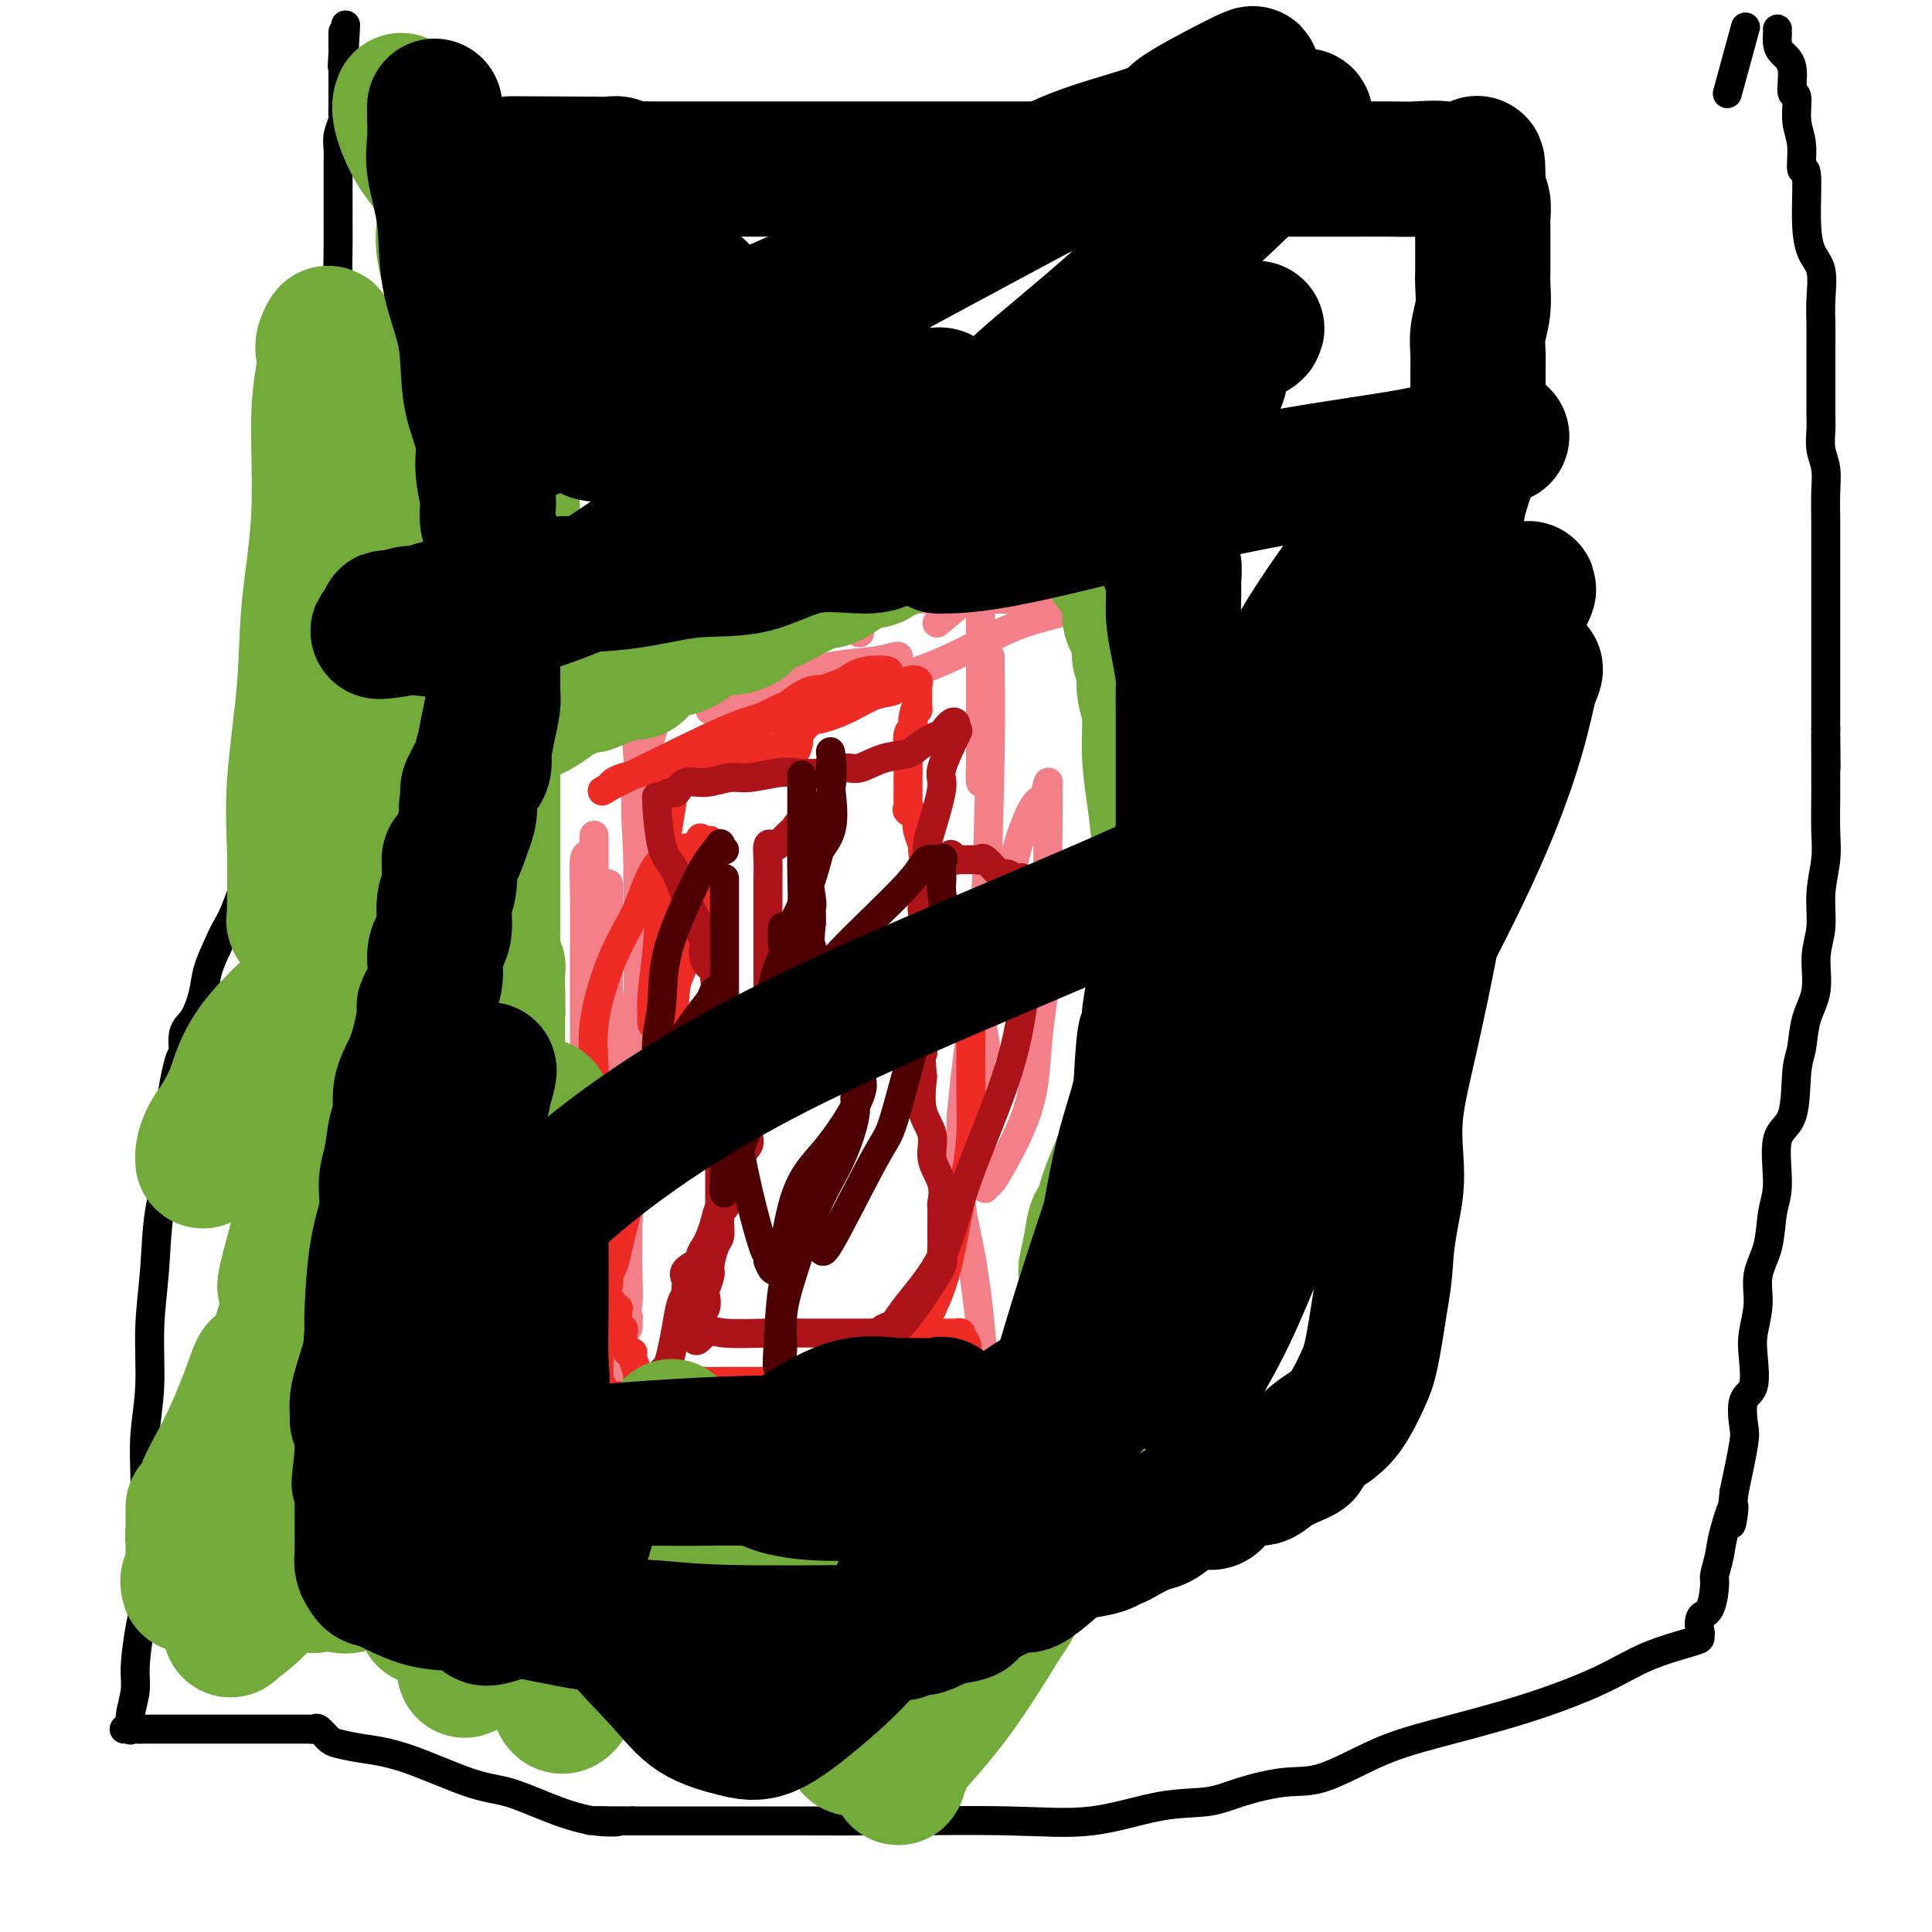<svg viewBox='0 0 400 400' version='1.1' xmlns='http://www.w3.org/2000/svg' xmlns:xlink='http://www.w3.org/1999/xlink'><g fill='none' stroke='#F37F89' stroke-width='6' stroke-linecap='round' stroke-linejoin='round'><path d='M129,138c-0.206,0.293 -0.412,0.586 0,1c0.412,0.414 1.441,0.948 2,4c0.559,3.052 0.646,8.620 1,13c0.354,4.380 0.974,7.572 2,11c1.026,3.428 2.457,7.093 3,11c0.543,3.907 0.198,8.057 0,11c-0.198,2.943 -0.249,4.680 0,6c0.249,1.320 0.799,2.224 1,3c0.201,0.776 0.054,1.425 0,2c-0.054,0.575 -0.015,1.078 0,1c0.015,-0.078 0.004,-0.737 0,-1c-0.004,-0.263 -0.002,-0.132 0,0'/><path d='M138,136c-0.420,-0.262 -0.841,-0.523 -1,-1c-0.159,-0.477 -0.057,-1.168 0,1c0.057,2.168 0.070,7.195 -1,12c-1.070,4.805 -3.221,9.388 -4,14c-0.779,4.612 -0.184,9.255 0,15c0.184,5.745 -0.042,12.593 0,18c0.042,5.407 0.351,9.371 0,14c-0.351,4.629 -1.362,9.921 -2,15c-0.638,5.079 -0.903,9.944 -1,12c-0.097,2.056 -0.028,1.302 0,1c0.028,-0.302 0.014,-0.151 0,0'/><path d='M122,177c-0.423,-0.073 -0.845,-0.145 -1,1c-0.155,1.145 -0.041,3.509 0,7c0.041,3.491 0.011,8.110 0,13c-0.011,4.890 -0.003,10.053 0,13c0.003,2.947 0.001,3.679 0,8c-0.001,4.321 -0.000,12.231 0,18c0.000,5.769 0.000,9.398 0,12c-0.000,2.602 -0.000,4.178 0,6c0.000,1.822 0.000,3.890 0,4c-0.000,0.110 -0.000,-1.740 0,-4c0.000,-2.260 0.000,-4.932 0,-6c-0.000,-1.068 -0.000,-0.534 0,0'/><path d='M123,174c-0.008,-1.177 -0.016,-2.355 0,2c0.016,4.355 0.057,14.241 0,19c-0.057,4.759 -0.211,4.389 0,7c0.211,2.611 0.789,8.203 1,13c0.211,4.797 0.055,8.798 0,13c-0.055,4.202 -0.011,8.605 0,13c0.011,4.395 -0.012,8.781 0,11c0.012,2.219 0.060,2.271 0,3c-0.060,0.729 -0.226,2.135 0,3c0.226,0.865 0.844,1.191 1,-1c0.156,-2.191 -0.150,-6.898 0,-11c0.150,-4.102 0.757,-7.601 1,-9c0.243,-1.399 0.121,-0.700 0,0'/><path d='M126,231c-0.000,-0.365 -0.000,-0.730 0,0c0.000,0.730 0.000,2.556 0,6c-0.000,3.444 -0.000,8.505 0,12c0.000,3.495 0.000,5.423 0,8c-0.000,2.577 -0.001,5.801 0,8c0.001,2.199 0.002,3.373 0,4c-0.002,0.627 -0.007,0.708 0,1c0.007,0.292 0.027,0.794 0,1c-0.027,0.206 -0.100,0.117 0,-1c0.100,-1.117 0.373,-3.262 1,-8c0.627,-4.738 1.608,-12.068 2,-15c0.392,-2.932 0.196,-1.466 0,0'/><path d='M138,180c-0.502,-0.437 -1.005,-0.874 -1,0c0.005,0.874 0.516,3.058 0,5c-0.516,1.942 -2.059,3.643 -3,7c-0.941,3.357 -1.279,8.370 -2,14c-0.721,5.630 -1.825,11.876 -3,18c-1.175,6.124 -2.420,12.127 -3,17c-0.580,4.873 -0.495,8.617 -1,12c-0.505,3.383 -1.600,6.405 -2,8c-0.400,1.595 -0.105,1.761 0,2c0.105,0.239 0.022,0.549 0,1c-0.022,0.451 0.019,1.044 0,-2c-0.019,-3.044 -0.098,-9.723 0,-16c0.098,-6.277 0.373,-12.151 1,-18c0.627,-5.849 1.608,-11.671 2,-14c0.392,-2.329 0.196,-1.164 0,0'/><path d='M126,183c-0.000,2.683 -0.000,5.367 0,8c0.000,2.633 0.000,5.217 0,7c-0.000,1.783 -0.000,2.765 0,9c0.000,6.235 0.001,17.721 0,23c-0.001,5.279 -0.004,4.349 0,6c0.004,1.651 0.016,5.883 0,10c-0.016,4.117 -0.059,8.119 0,11c0.059,2.881 0.221,4.639 0,6c-0.221,1.361 -0.826,2.323 -1,3c-0.174,0.677 0.083,1.067 0,1c-0.083,-0.067 -0.506,-0.593 0,-2c0.506,-1.407 1.940,-3.697 3,-6c1.060,-2.303 1.747,-4.620 2,-6c0.253,-1.380 0.072,-1.823 0,-2c-0.072,-0.177 -0.036,-0.089 0,0'/><path d='M130,248c0.001,1.127 0.001,2.255 0,3c-0.001,0.745 -0.004,1.108 0,2c0.004,0.892 0.015,2.311 0,4c-0.015,1.689 -0.057,3.646 0,6c0.057,2.354 0.211,5.106 0,7c-0.211,1.894 -0.788,2.932 -1,4c-0.212,1.068 -0.058,2.166 0,3c0.058,0.834 0.019,1.403 0,2c-0.019,0.597 -0.019,1.221 0,1c0.019,-0.221 0.057,-1.286 0,-2c-0.057,-0.714 -0.208,-1.077 0,-2c0.208,-0.923 0.774,-2.407 1,-3c0.226,-0.593 0.113,-0.297 0,0'/><path d='M130,273c0.084,0.890 0.167,1.780 0,2c-0.167,0.220 -0.585,-0.229 -1,1c-0.415,1.229 -0.828,4.136 -1,6c-0.172,1.864 -0.102,2.685 0,4c0.102,1.315 0.237,3.123 0,5c-0.237,1.877 -0.847,3.823 -1,5c-0.153,1.177 0.151,1.586 0,2c-0.151,0.414 -0.757,0.833 -1,1c-0.243,0.167 -0.121,0.084 0,0'/><path d='M129,292c-0.177,0.030 -0.354,0.061 0,0c0.354,-0.061 1.238,-0.212 2,0c0.762,0.212 1.402,0.789 5,1c3.598,0.211 10.155,0.057 14,0c3.845,-0.057 4.979,-0.015 9,0c4.021,0.015 10.929,0.004 14,0c3.071,-0.004 2.306,-0.001 2,0c-0.306,0.001 -0.153,0.001 0,0'/><path d='M163,295c1.515,-0.069 3.030,-0.138 4,0c0.970,0.138 1.394,0.482 8,0c6.606,-0.482 19.394,-1.789 25,-3c5.606,-1.211 4.030,-2.324 6,-3c1.970,-0.676 7.486,-0.913 9,-1c1.514,-0.087 -0.976,-0.023 -4,0c-3.024,0.023 -6.583,0.006 -10,0c-3.417,-0.006 -6.690,-0.002 -8,0c-1.310,0.002 -0.655,0.001 0,0'/><path d='M162,288c0.725,0.000 1.451,0.000 3,0c1.549,-0.000 3.922,-0.001 7,0c3.078,0.001 6.860,0.004 11,0c4.140,-0.004 8.638,-0.015 12,0c3.362,0.015 5.587,0.057 8,0c2.413,-0.057 5.014,-0.211 5,0c-0.014,0.211 -2.643,0.789 -4,1c-1.357,0.211 -1.442,0.057 -4,0c-2.558,-0.057 -7.588,-0.015 -12,0c-4.412,0.015 -8.205,0.004 -12,0c-3.795,-0.004 -7.590,-0.001 -11,0c-3.410,0.001 -6.433,0.000 -8,0c-1.567,-0.000 -1.677,-0.000 -2,0c-0.323,0.000 -0.858,0.000 0,0c0.858,-0.000 3.108,-0.000 4,0c0.892,0.000 0.425,0.000 1,0c0.575,-0.000 2.193,-0.000 3,0c0.807,0.000 0.802,0.000 1,0c0.198,-0.000 0.599,-0.000 1,0'/><path d='M165,289c1.654,0.000 1.788,0.000 2,0c0.212,0.000 0.500,0.000 1,0c0.500,0.000 1.212,0.000 2,0c0.788,0.000 1.654,-0.000 2,0c0.346,0.000 0.173,0.000 0,0'/><path d='M204,301c0.005,-0.488 0.010,-0.977 0,-2c-0.010,-1.023 -0.035,-2.582 0,-4c0.035,-1.418 0.128,-2.695 0,-6c-0.128,-3.305 -0.479,-8.637 -1,-14c-0.521,-5.363 -1.211,-10.757 -2,-15c-0.789,-4.243 -1.675,-7.336 -2,-11c-0.325,-3.664 -0.087,-7.901 0,-11c0.087,-3.099 0.023,-5.061 0,-6c-0.023,-0.939 -0.006,-0.855 0,-1c0.006,-0.145 0.002,-0.520 0,0c-0.002,0.520 -0.000,1.936 0,3c0.000,1.064 0.000,1.778 0,3c-0.000,1.222 -0.000,2.954 0,5c0.000,2.046 0.000,4.408 0,6c-0.000,1.592 -0.000,2.416 0,4c0.000,1.584 0.000,3.930 0,5c-0.000,1.070 -0.000,0.864 0,1c0.000,0.136 0.000,0.614 0,1c-0.000,0.386 -0.000,0.682 0,-1c0.000,-1.682 0.000,-5.341 0,-9'/><path d='M199,249c0.029,-1.921 0.103,-2.723 0,-5c-0.103,-2.277 -0.381,-6.029 0,-12c0.381,-5.971 1.423,-14.161 2,-18c0.577,-3.839 0.691,-3.326 1,-5c0.309,-1.674 0.815,-5.534 1,-8c0.185,-2.466 0.048,-3.536 0,-3c-0.048,0.536 -0.009,2.679 0,5c0.009,2.321 -0.013,4.819 0,9c0.013,4.181 0.059,10.045 0,15c-0.059,4.955 -0.224,9.001 0,12c0.224,2.999 0.838,4.952 1,6c0.162,1.048 -0.127,1.191 0,1c0.127,-0.191 0.668,-0.715 1,-1c0.332,-0.285 0.453,-0.331 2,-3c1.547,-2.669 4.520,-7.962 6,-13c1.480,-5.038 1.469,-9.820 2,-15c0.531,-5.180 1.606,-10.759 2,-16c0.394,-5.241 0.106,-10.143 0,-15c-0.106,-4.857 -0.031,-9.669 0,-13c0.031,-3.331 0.019,-5.182 0,-6c-0.019,-0.818 -0.043,-0.605 0,-1c0.043,-0.395 0.155,-1.399 0,-1c-0.155,0.399 -0.578,2.199 -1,4'/><path d='M216,166c-1.612,-2.356 -5.143,7.753 -6,12c-0.857,4.247 0.961,2.631 0,7c-0.961,4.369 -4.702,14.721 -6,21c-1.298,6.279 -0.152,8.484 0,10c0.152,1.516 -0.688,2.342 -1,3c-0.312,0.658 -0.094,1.147 0,1c0.094,-0.147 0.064,-0.931 0,-7c-0.064,-6.069 -0.161,-17.422 0,-21c0.161,-3.578 0.579,0.618 1,-5c0.421,-5.618 0.845,-21.049 1,-31c0.155,-9.951 0.042,-14.421 0,-17c-0.042,-2.579 -0.014,-3.269 0,-3c0.014,0.269 0.014,1.495 0,3c-0.014,1.505 -0.042,3.288 0,4c0.042,0.712 0.155,0.353 0,2c-0.155,1.647 -0.577,5.298 -1,8c-0.423,2.702 -0.845,4.453 -1,6c-0.155,1.547 -0.041,2.889 0,3c0.041,0.111 0.011,-1.009 0,-3c-0.011,-1.991 -0.003,-4.855 0,-7c0.003,-2.145 0.002,-3.573 0,-5'/><path d='M203,147c-0.001,-4.294 -0.003,-7.529 0,-11c0.003,-3.471 0.012,-7.179 0,-9c-0.012,-1.821 -0.046,-1.756 0,-2c0.046,-0.244 0.173,-0.797 0,-1c-0.173,-0.203 -0.646,-0.054 -1,0c-0.354,0.054 -0.589,0.015 -1,0c-0.411,-0.015 -0.998,-0.004 -2,0c-1.002,0.004 -2.421,0.001 -4,0c-1.579,-0.001 -3.320,-0.000 -5,0c-1.680,0.000 -3.300,0.000 -5,0c-1.700,-0.000 -3.481,-0.000 -5,0c-1.519,0.000 -2.778,0.000 -4,0c-1.222,-0.000 -2.407,-0.000 -3,0c-0.593,0.000 -0.593,0.000 -1,0c-0.407,-0.000 -1.222,-0.002 0,0c1.222,0.002 4.479,0.006 9,0c4.521,-0.006 10.305,-0.022 16,0c5.695,0.022 11.303,0.083 15,0c3.697,-0.083 5.485,-0.309 6,0c0.515,0.309 -0.242,1.155 -1,2'/><path d='M217,126c6.429,0.597 0.501,1.089 -5,3c-5.501,1.911 -10.575,5.240 -17,8c-6.425,2.760 -14.202,4.951 -18,6c-3.798,1.049 -3.618,0.956 -7,2c-3.382,1.044 -10.328,3.225 -13,4c-2.672,0.775 -1.071,0.144 -1,0c0.071,-0.144 -1.389,0.198 -1,0c0.389,-0.198 2.626,-0.935 4,-1c1.374,-0.065 1.886,0.543 3,0c1.114,-0.543 2.832,-2.237 6,-3c3.168,-0.763 7.786,-0.597 11,-1c3.214,-0.403 5.025,-1.376 6,-2c0.975,-0.624 1.116,-0.899 1,-1c-0.116,-0.101 -0.488,-0.027 -5,0c-4.512,0.027 -13.163,0.007 -19,0c-5.837,-0.007 -8.859,-0.002 -13,0c-4.141,0.002 -9.403,0.001 -13,0c-3.597,-0.001 -5.531,-0.000 -7,0c-1.469,0.000 -2.472,0.000 -3,0c-0.528,-0.000 -0.579,-0.000 0,0c0.579,0.000 1.790,0.000 3,0'/><path d='M129,141c4.424,-1.489 13.983,-5.213 21,-8c7.017,-2.787 11.493,-4.638 15,-6c3.507,-1.362 6.045,-2.234 8,-3c1.955,-0.766 3.325,-1.425 4,-2c0.675,-0.575 0.654,-1.065 0,-1c-0.654,0.065 -1.942,0.686 -3,1c-1.058,0.314 -1.886,0.322 -4,1c-2.114,0.678 -5.513,2.027 -8,3c-2.487,0.973 -4.060,1.571 -5,2c-0.940,0.429 -1.246,0.690 -1,1c0.246,0.310 1.045,0.671 3,0c1.955,-0.671 5.065,-2.373 7,-3c1.935,-0.627 2.696,-0.179 3,0c0.304,0.179 0.152,0.090 0,0'/><path d='M194,129c5.486,-4.568 10.973,-9.136 14,-12c3.027,-2.864 3.596,-4.024 4,-5c0.404,-0.976 0.643,-1.768 1,-2c0.357,-0.232 0.831,0.096 1,0c0.169,-0.096 0.032,-0.618 0,-1c-0.032,-0.382 0.040,-0.626 -1,0c-1.040,0.626 -3.191,2.122 -5,3c-1.809,0.878 -3.276,1.138 -5,2c-1.724,0.862 -3.705,2.328 -5,3c-1.295,0.672 -1.903,0.552 -3,1c-1.097,0.448 -2.683,1.465 -4,2c-1.317,0.535 -2.364,0.588 -3,1c-0.636,0.412 -0.860,1.182 -2,2c-1.140,0.818 -3.195,1.683 -4,2c-0.805,0.317 -0.360,0.085 -1,1c-0.640,0.915 -2.365,2.977 -3,4c-0.635,1.023 -0.182,1.007 0,1c0.182,-0.007 0.091,-0.003 0,0'/><path d='M147,147c0.617,0.059 1.233,0.117 2,0c0.767,-0.117 1.684,-0.410 5,-2c3.316,-1.590 9.030,-4.477 14,-6c4.970,-1.523 9.197,-1.684 12,-2c2.803,-0.316 4.182,-0.789 5,-1c0.818,-0.211 1.077,-0.159 1,0c-0.077,0.159 -0.489,0.427 -2,1c-1.511,0.573 -4.122,1.453 -6,2c-1.878,0.547 -3.022,0.763 -5,2c-1.978,1.237 -4.790,3.494 -8,5c-3.210,1.506 -6.819,2.259 -9,3c-2.181,0.741 -2.933,1.469 -4,2c-1.067,0.531 -2.448,0.866 -3,1c-0.552,0.134 -0.276,0.067 0,0'/></g>
<g fill='none' stroke='#EE2B24' stroke-width='6' stroke-linecap='round' stroke-linejoin='round'><path d='M127,162c7.473,-2.764 14.946,-5.529 18,-7c3.054,-1.471 1.689,-1.650 5,-3c3.311,-1.350 11.298,-3.871 17,-6c5.702,-2.129 9.119,-3.864 12,-5c2.881,-1.136 5.226,-1.671 5,-2c-0.226,-0.329 -3.024,-0.451 -5,0c-1.976,0.451 -3.129,1.476 -4,2c-0.871,0.524 -1.459,0.549 -5,2c-3.541,1.451 -10.034,4.329 -15,7c-4.966,2.671 -8.406,5.136 -13,7c-4.594,1.864 -10.341,3.128 -13,4c-2.659,0.872 -2.228,1.354 -3,2c-0.772,0.646 -2.745,1.458 0,0c2.745,-1.458 10.209,-5.186 16,-8c5.791,-2.814 9.908,-4.715 14,-6c4.092,-1.285 8.157,-1.954 11,-3c2.843,-1.046 4.463,-2.468 5,-3c0.537,-0.532 -0.011,-0.174 0,0c0.011,0.174 0.580,0.162 0,0c-0.580,-0.162 -2.309,-0.475 -4,0c-1.691,0.475 -3.346,1.737 -5,3'/><path d='M163,146c-2.695,1.092 -4.931,2.321 -8,4c-3.069,1.679 -6.969,3.807 -10,5c-3.031,1.193 -5.193,1.450 -6,2c-0.807,0.550 -0.258,1.392 -1,2c-0.742,0.608 -2.776,0.982 1,0c3.776,-0.982 13.363,-3.320 18,-4c4.637,-0.680 4.324,0.298 5,0c0.676,-0.298 2.342,-1.873 3,-2c0.658,-0.127 0.307,1.196 0,2c-0.307,0.804 -0.569,1.091 -1,1c-0.431,-0.091 -1.030,-0.560 -2,0c-0.970,0.560 -2.312,2.150 -3,3c-0.688,0.850 -0.724,0.960 -1,1c-0.276,0.040 -0.793,0.012 -1,0c-0.207,-0.012 -0.103,-0.006 0,0'/><path d='M139,167c0.120,-0.707 0.240,-1.413 0,0c-0.240,1.413 -0.838,4.947 -1,7c-0.162,2.053 0.114,2.627 0,4c-0.114,1.373 -0.619,3.546 -1,7c-0.381,3.454 -0.639,8.187 -1,12c-0.361,3.813 -0.825,6.704 -1,9c-0.175,2.296 -0.060,3.998 0,5c0.060,1.002 0.065,1.303 0,1c-0.065,-0.303 -0.199,-1.212 0,-1c0.199,0.212 0.733,1.545 3,-3c2.267,-4.545 6.267,-14.966 8,-21c1.733,-6.034 1.198,-7.680 1,-9c-0.198,-1.320 -0.061,-2.312 0,-3c0.061,-0.688 0.044,-1.070 0,-1c-0.044,0.070 -0.114,0.591 -2,1c-1.886,0.409 -5.586,0.705 -8,3c-2.414,2.295 -3.542,6.590 -5,10c-1.458,3.410 -3.246,5.935 -5,10c-1.754,4.065 -3.475,9.671 -4,14c-0.525,4.329 0.147,7.383 0,11c-0.147,3.617 -1.111,7.798 -2,11c-0.889,3.202 -1.702,5.425 -2,7c-0.298,1.575 -0.080,2.501 0,3c0.080,0.499 0.023,0.571 0,1c-0.023,0.429 -0.011,1.214 0,2'/><path d='M119,247c-1.237,7.393 -0.331,1.376 0,0c0.331,-1.376 0.086,1.890 0,3c-0.086,1.110 -0.012,0.063 0,0c0.012,-0.063 -0.039,0.859 0,2c0.039,1.141 0.168,2.500 1,4c0.832,1.500 2.367,3.142 3,4c0.633,0.858 0.365,0.934 0,1c-0.365,0.066 -0.826,0.122 0,2c0.826,1.878 2.940,5.577 4,7c1.060,1.423 1.068,0.569 1,1c-0.068,0.431 -0.212,2.148 0,3c0.212,0.852 0.779,0.841 1,1c0.221,0.159 0.097,0.488 0,1c-0.097,0.512 -0.166,1.206 0,2c0.166,0.794 0.566,1.686 1,2c0.434,0.314 0.901,0.049 1,0c0.099,-0.049 -0.169,0.118 0,1c0.169,0.882 0.776,2.478 1,3c0.224,0.522 0.064,-0.029 0,0c-0.064,0.029 -0.031,0.637 0,1c0.031,0.363 0.059,0.479 0,1c-0.059,0.521 -0.204,1.446 0,2c0.204,0.554 0.756,0.736 1,1c0.244,0.264 0.181,0.610 0,1c-0.181,0.390 -0.480,0.826 0,1c0.480,0.174 1.740,0.087 3,0'/><path d='M136,291c1.292,0.055 3.023,0.193 6,0c2.977,-0.193 7.200,-0.717 11,-1c3.800,-0.283 7.176,-0.324 11,-1c3.824,-0.676 8.096,-1.985 11,-3c2.904,-1.015 4.441,-1.736 6,-2c1.559,-0.264 3.140,-0.071 4,0c0.860,0.071 1.000,0.019 1,0c-0.000,-0.019 -0.141,-0.007 0,0c0.141,0.007 0.563,0.008 1,0c0.437,-0.008 0.888,-0.025 1,0c0.112,0.025 -0.115,0.093 0,0c0.115,-0.093 0.573,-0.345 1,0c0.427,0.345 0.825,1.288 1,0c0.175,-1.288 0.128,-4.806 1,-8c0.872,-3.194 2.665,-6.062 4,-10c1.335,-3.938 2.214,-8.944 3,-13c0.786,-4.056 1.478,-7.161 2,-10c0.522,-2.839 0.872,-5.413 1,-8c0.128,-2.587 0.034,-5.188 0,-8c-0.034,-2.812 -0.009,-5.834 0,-8c0.009,-2.166 0.003,-3.476 0,-5c-0.003,-1.524 -0.001,-3.262 0,-5'/><path d='M201,209c0.158,-5.631 0.052,-2.709 0,-2c-0.052,0.709 -0.052,-0.797 0,-2c0.052,-1.203 0.154,-2.104 0,-3c-0.154,-0.896 -0.565,-1.787 -1,-2c-0.435,-0.213 -0.895,0.251 -1,0c-0.105,-0.251 0.143,-1.217 0,-2c-0.143,-0.783 -0.678,-1.383 -1,-2c-0.322,-0.617 -0.430,-1.253 -1,-2c-0.570,-0.747 -1.601,-1.607 -2,-2c-0.399,-0.393 -0.166,-0.319 0,-1c0.166,-0.681 0.265,-2.116 0,-3c-0.265,-0.884 -0.893,-1.215 -1,-2c-0.107,-0.785 0.307,-2.024 0,-3c-0.307,-0.976 -1.337,-1.690 -2,-3c-0.663,-1.310 -0.960,-3.215 -1,-4c-0.040,-0.785 0.178,-0.448 0,-1c-0.178,-0.552 -0.752,-1.993 -1,-3c-0.248,-1.007 -0.172,-1.579 0,-2c0.172,-0.421 0.438,-0.689 0,-1c-0.438,-0.311 -1.582,-0.664 -2,-1c-0.418,-0.336 -0.112,-0.654 0,-1c0.112,-0.346 0.030,-0.721 0,-1c-0.030,-0.279 -0.008,-0.463 0,-1c0.008,-0.537 0.001,-1.426 0,-2c-0.001,-0.574 0.003,-0.832 0,-1c-0.003,-0.168 -0.015,-0.247 0,-1c0.015,-0.753 0.055,-2.181 0,-4c-0.055,-1.819 -0.207,-4.028 0,-5c0.207,-0.972 0.773,-0.706 1,-1c0.227,-0.294 0.113,-1.147 0,-2'/><path d='M189,149c0.381,-3.184 0.834,-2.145 1,-2c0.166,0.145 0.044,-0.605 0,-1c-0.044,-0.395 -0.010,-0.435 0,-1c0.010,-0.565 -0.002,-1.656 0,-2c0.002,-0.344 0.020,0.059 0,0c-0.020,-0.059 -0.079,-0.578 0,-1c0.079,-0.422 0.295,-0.745 0,-1c-0.295,-0.255 -1.103,-0.442 -2,0c-0.897,0.442 -1.884,1.513 -3,2c-1.116,0.487 -2.361,0.391 -4,1c-1.639,0.609 -3.672,1.925 -6,3c-2.328,1.075 -4.949,1.910 -6,2c-1.051,0.090 -0.530,-0.564 -1,0c-0.470,0.564 -1.930,2.347 -3,3c-1.070,0.653 -1.750,0.176 -2,0c-0.250,-0.176 -0.072,-0.050 0,0c0.072,0.050 0.036,0.025 0,0'/><path d='M145,174c0.015,-0.464 0.030,-0.928 0,0c-0.030,0.928 -0.106,3.248 0,4c0.106,0.752 0.395,-0.065 0,1c-0.395,1.065 -1.474,4.012 -2,7c-0.526,2.988 -0.500,6.015 -1,9c-0.500,2.985 -1.527,5.927 -2,9c-0.473,3.073 -0.393,6.279 -1,10c-0.607,3.721 -1.903,7.959 -3,12c-1.097,4.041 -1.997,7.884 -3,12c-1.003,4.116 -2.110,8.505 -3,12c-0.890,3.495 -1.563,6.096 -2,8c-0.437,1.904 -0.639,3.113 -1,4c-0.361,0.887 -0.882,1.454 -1,2c-0.118,0.546 0.165,1.071 0,2c-0.165,0.929 -0.780,2.264 -1,3c-0.220,0.736 -0.045,0.875 0,2c0.045,1.125 -0.041,3.236 0,4c0.041,0.764 0.207,0.181 0,1c-0.207,0.819 -0.788,3.040 -1,4c-0.212,0.960 -0.057,0.657 0,1c0.057,0.343 0.015,1.331 0,2c-0.015,0.669 -0.004,1.019 0,1c0.004,-0.019 0.001,-0.407 0,0c-0.001,0.407 -0.000,1.610 0,2c0.000,0.390 0.000,-0.031 0,0c-0.000,0.031 -0.000,0.516 0,1'/><path d='M124,287c-3.279,17.933 -0.976,6.267 0,2c0.976,-4.267 0.626,-1.133 1,0c0.374,1.133 1.473,0.266 3,0c1.527,-0.266 3.482,0.068 5,0c1.518,-0.068 2.597,-0.540 4,-1c1.403,-0.460 3.128,-0.908 4,-1c0.872,-0.092 0.890,0.171 1,0c0.110,-0.171 0.312,-0.778 1,-1c0.688,-0.222 1.862,-0.059 3,0c1.138,0.059 2.241,0.016 4,0c1.759,-0.016 4.173,-0.004 6,0c1.827,0.004 3.065,-0.001 4,0c0.935,0.001 1.565,0.008 2,0c0.435,-0.008 0.675,-0.030 1,0c0.325,0.030 0.735,0.113 1,0c0.265,-0.113 0.386,-0.423 1,0c0.614,0.423 1.723,1.577 3,2c1.277,0.423 2.724,0.113 4,0c1.276,-0.113 2.381,-0.029 3,0c0.619,0.029 0.752,0.005 1,0c0.248,-0.005 0.610,0.011 1,0c0.390,-0.011 0.807,-0.049 1,0c0.193,0.049 0.163,0.186 1,0c0.837,-0.186 2.539,-0.695 4,-1c1.461,-0.305 2.679,-0.408 4,-1c1.321,-0.592 2.746,-1.674 4,-2c1.254,-0.326 2.338,0.105 3,0c0.662,-0.105 0.904,-0.744 1,-1c0.096,-0.256 0.048,-0.128 0,0'/><path d='M195,283c2.958,-0.958 1.851,-0.852 2,-1c0.149,-0.148 1.552,-0.550 2,-1c0.448,-0.450 -0.061,-0.947 0,-1c0.061,-0.053 0.692,0.340 1,0c0.308,-0.340 0.294,-1.412 0,-2c-0.294,-0.588 -0.866,-0.694 -1,-1c-0.134,-0.306 0.172,-0.814 0,-1c-0.172,-0.186 -0.820,-0.050 -1,0c-0.180,0.050 0.109,0.013 0,0c-0.109,-0.013 -0.617,-0.004 -1,0c-0.383,0.004 -0.642,0.001 -1,0c-0.358,-0.001 -0.817,-0.000 -1,0c-0.183,0.000 -0.092,0.000 0,0'/></g>
<g fill='none' stroke='#AD1419' stroke-width='6' stroke-linecap='round' stroke-linejoin='round'><path d='M172,171c-0.079,-0.430 -0.159,-0.861 0,-1c0.159,-0.139 0.556,0.013 0,0c-0.556,-0.013 -2.066,-0.192 -3,0c-0.934,0.192 -1.293,0.755 -2,1c-0.707,0.245 -1.762,0.174 -2,0c-0.238,-0.174 0.339,-0.449 0,0c-0.339,0.449 -1.596,1.624 -2,2c-0.404,0.376 0.046,-0.045 0,0c-0.046,0.045 -0.587,0.557 -1,1c-0.413,0.443 -0.699,0.818 -1,1c-0.301,0.182 -0.616,0.170 -1,0c-0.384,-0.170 -0.835,-0.500 -1,0c-0.165,0.500 -0.044,1.829 0,3c0.044,1.171 0.012,2.184 0,4c-0.012,1.816 -0.003,4.435 0,7c0.003,2.565 0.001,5.075 0,6c-0.001,0.925 -0.000,0.266 0,2c0.000,1.734 0.000,5.861 0,8c-0.000,2.139 -0.000,2.291 0,3c0.000,0.709 0.002,1.974 0,3c-0.002,1.026 -0.006,1.811 0,3c0.006,1.189 0.022,2.780 0,4c-0.022,1.220 -0.081,2.069 0,3c0.081,0.931 0.301,1.943 0,3c-0.301,1.057 -1.122,2.160 -2,4c-0.878,1.840 -1.813,4.419 -2,6c-0.187,1.581 0.375,2.166 0,3c-0.375,0.834 -1.688,1.917 -3,3'/><path d='M152,240c-1.250,3.227 -0.874,3.293 -1,4c-0.126,0.707 -0.755,2.055 -1,3c-0.245,0.945 -0.107,1.489 0,2c0.107,0.511 0.184,0.990 0,1c-0.184,0.010 -0.628,-0.449 -1,0c-0.372,0.449 -0.671,1.807 -1,3c-0.329,1.193 -0.688,2.221 -1,3c-0.312,0.779 -0.577,1.311 -1,2c-0.423,0.689 -1.003,1.536 -1,2c0.003,0.464 0.590,0.544 0,1c-0.590,0.456 -2.357,1.289 -3,2c-0.643,0.711 -0.161,1.301 0,2c0.161,0.699 0.002,1.506 0,2c-0.002,0.494 0.154,0.675 0,1c-0.154,0.325 -0.620,0.794 -1,2c-0.380,1.206 -0.676,3.149 -1,5c-0.324,1.851 -0.675,3.610 -1,5c-0.325,1.390 -0.623,2.410 -1,3c-0.377,0.590 -0.833,0.750 -1,1c-0.167,0.250 -0.045,0.592 0,1c0.045,0.408 0.013,0.884 0,1c-0.013,0.116 -0.005,-0.127 0,0c0.005,0.127 0.009,0.622 0,1c-0.009,0.378 -0.032,0.637 0,1c0.032,0.363 0.117,0.829 0,1c-0.117,0.171 -0.438,0.046 0,0c0.438,-0.046 1.633,-0.012 2,0c0.367,0.012 -0.093,0.003 1,0c1.093,-0.003 3.741,-0.001 6,0c2.259,0.001 4.130,0.000 6,0'/><path d='M152,289c3.522,0.000 4.827,0.000 6,0c1.173,-0.000 2.213,-0.000 3,0c0.787,0.000 1.323,0.002 2,0c0.677,-0.002 1.497,-0.007 2,0c0.503,0.007 0.688,0.025 1,0c0.312,-0.025 0.749,-0.094 2,0c1.251,0.094 3.315,0.350 4,0c0.685,-0.350 -0.009,-1.307 0,-2c0.009,-0.693 0.722,-1.122 1,-1c0.278,0.122 0.120,0.793 1,0c0.880,-0.793 2.796,-3.052 5,-5c2.204,-1.948 4.696,-3.586 7,-6c2.304,-2.414 4.421,-5.605 6,-8c1.579,-2.395 2.619,-3.995 3,-5c0.381,-1.005 0.102,-1.415 0,-2c-0.102,-0.585 -0.028,-1.345 0,-2c0.028,-0.655 0.010,-1.206 0,-2c-0.010,-0.794 -0.011,-1.831 0,-3c0.011,-1.169 0.033,-2.468 0,-3c-0.033,-0.532 -0.121,-0.296 0,-1c0.121,-0.704 0.452,-2.349 0,-4c-0.452,-1.651 -1.688,-3.309 -2,-5c-0.312,-1.691 0.301,-3.417 0,-5c-0.301,-1.583 -1.514,-3.024 -2,-5c-0.486,-1.976 -0.243,-4.488 0,-7'/><path d='M191,223c-0.619,-7.107 -0.166,-5.373 0,-5c0.166,0.373 0.044,-0.615 0,-2c-0.044,-1.385 -0.012,-3.166 0,-5c0.012,-1.834 0.002,-3.721 0,-6c-0.002,-2.279 0.003,-4.952 0,-7c-0.003,-2.048 -0.015,-3.472 0,-5c0.015,-1.528 0.057,-3.158 0,-4c-0.057,-0.842 -0.211,-0.894 0,-2c0.211,-1.106 0.789,-3.266 1,-4c0.211,-0.734 0.057,-0.042 0,0c-0.057,0.042 -0.015,-0.567 0,-1c0.015,-0.433 0.004,-0.691 0,-1c-0.004,-0.309 -0.001,-0.669 0,-1c0.001,-0.331 -0.000,-0.634 0,-1c0.000,-0.366 0.002,-0.795 0,-1c-0.002,-0.205 -0.006,-0.184 0,0c0.006,0.184 0.023,0.532 0,0c-0.023,-0.532 -0.086,-1.945 0,-3c0.086,-1.055 0.321,-1.754 1,-4c0.679,-2.246 1.804,-6.041 2,-8c0.196,-1.959 -0.536,-2.083 0,-4c0.536,-1.917 2.340,-5.627 3,-7c0.660,-1.373 0.178,-0.408 0,0c-0.178,0.408 -0.051,0.259 0,0c0.051,-0.259 0.025,-0.630 0,-1'/><path d='M198,151c0.192,-3.462 -2.327,-0.117 -3,1c-0.673,1.117 0.500,0.006 0,0c-0.500,-0.006 -2.674,1.094 -4,2c-1.326,0.906 -1.806,1.620 -3,2c-1.194,0.380 -3.103,0.428 -5,1c-1.897,0.572 -3.782,1.669 -5,2c-1.218,0.331 -1.768,-0.103 -3,0c-1.232,0.103 -3.146,0.744 -5,1c-1.854,0.256 -3.647,0.125 -5,0c-1.353,-0.125 -2.267,-0.246 -4,0c-1.733,0.246 -4.286,0.858 -6,1c-1.714,0.142 -2.591,-0.187 -4,0c-1.409,0.187 -3.352,0.891 -5,1c-1.648,0.109 -3.001,-0.377 -4,0c-0.999,0.377 -1.645,1.618 -2,2c-0.355,0.382 -0.421,-0.094 -1,0c-0.579,0.094 -1.672,0.758 -2,1c-0.328,0.242 0.111,0.064 0,0c-0.111,-0.064 -0.770,-0.013 -1,0c-0.230,0.013 -0.031,-0.014 0,0c0.031,0.014 -0.105,0.067 0,2c0.105,1.933 0.453,5.744 1,8c0.547,2.256 1.295,2.957 2,4c0.705,1.043 1.369,2.429 2,4c0.631,1.571 1.231,3.328 2,5c0.769,1.672 1.707,3.258 2,4c0.293,0.742 -0.059,0.641 0,1c0.059,0.359 0.530,1.180 1,2'/><path d='M146,195c1.426,3.168 0.491,1.088 0,1c-0.491,-0.088 -0.538,1.817 0,3c0.538,1.183 1.661,1.646 2,2c0.339,0.354 -0.105,0.599 0,2c0.105,1.401 0.760,3.957 1,6c0.240,2.043 0.064,3.573 0,5c-0.064,1.427 -0.017,2.752 0,4c0.017,1.248 0.005,2.418 0,4c-0.005,1.582 -0.001,3.575 0,5c0.001,1.425 0.000,2.281 0,4c-0.000,1.719 -0.000,4.301 0,6c0.000,1.699 0.001,2.514 0,4c-0.001,1.486 -0.003,3.642 0,5c0.003,1.358 0.011,1.919 0,3c-0.011,1.081 -0.040,2.683 0,4c0.040,1.317 0.151,2.350 0,3c-0.151,0.650 -0.563,0.918 -1,2c-0.437,1.082 -0.900,2.979 -1,4c-0.100,1.021 0.162,1.165 0,2c-0.162,0.835 -0.747,2.360 -1,3c-0.253,0.640 -0.173,0.395 0,1c0.173,0.605 0.438,2.059 0,3c-0.438,0.941 -1.579,1.369 -2,2c-0.421,0.631 -0.120,1.466 0,2c0.120,0.534 0.060,0.767 0,1'/><path d='M144,276c-0.446,3.094 0.938,0.829 2,0c1.062,-0.829 1.803,-0.222 4,0c2.197,0.222 5.849,0.060 9,0c3.151,-0.060 5.799,-0.016 8,0c2.201,0.016 3.953,0.004 5,0c1.047,-0.004 1.389,-0.001 2,0c0.611,0.001 1.491,0.000 2,0c0.509,-0.000 0.647,-0.000 1,0c0.353,0.000 0.921,0.001 1,0c0.079,-0.001 -0.331,-0.004 0,0c0.331,0.004 1.401,0.013 2,0c0.599,-0.013 0.726,-0.050 1,0c0.274,0.050 0.695,0.186 1,0c0.305,-0.186 0.492,-0.694 1,-1c0.508,-0.306 1.336,-0.408 2,-1c0.664,-0.592 1.166,-1.673 3,-4c1.834,-2.327 5.002,-5.901 7,-10c1.998,-4.099 2.826,-8.723 5,-15c2.174,-6.277 5.693,-14.208 8,-21c2.307,-6.792 3.403,-12.446 4,-18c0.597,-5.554 0.695,-11.008 1,-14c0.305,-2.992 0.815,-3.520 1,-4c0.185,-0.480 0.043,-0.910 0,-1c-0.043,-0.090 0.014,0.162 0,0c-0.014,-0.162 -0.098,-0.737 0,-1c0.098,-0.263 0.377,-0.215 0,-1c-0.377,-0.785 -1.409,-2.404 -2,-3c-0.591,-0.596 -0.740,-0.170 -1,0c-0.260,0.170 -0.630,0.085 -1,0'/><path d='M210,182c-1.056,-1.203 -1.697,-1.212 -2,-1c-0.303,0.212 -0.269,0.645 -1,0c-0.731,-0.645 -2.228,-2.369 -3,-3c-0.772,-0.631 -0.819,-0.168 -1,0c-0.181,0.168 -0.497,0.041 -1,0c-0.503,-0.041 -1.193,0.003 -2,0c-0.807,-0.003 -1.732,-0.052 -2,0c-0.268,0.052 0.120,0.206 0,0c-0.120,-0.206 -0.749,-0.773 -1,-1c-0.251,-0.227 -0.126,-0.113 0,0'/></g>
<g fill='none' stroke='#4E0000' stroke-width='6' stroke-linecap='round' stroke-linejoin='round'><path d='M166,161c-0.002,-0.636 -0.004,-1.271 0,1c0.004,2.271 0.014,7.449 0,11c-0.014,3.551 -0.051,5.475 0,8c0.051,2.525 0.190,5.652 0,10c-0.190,4.348 -0.710,9.916 -1,14c-0.290,4.084 -0.351,6.684 -2,11c-1.649,4.316 -4.887,10.349 -7,15c-2.113,4.651 -3.102,7.921 -4,10c-0.898,2.079 -1.705,2.965 -2,4c-0.295,1.035 -0.079,2.217 0,2c0.079,-0.217 0.021,-1.832 0,-3c-0.021,-1.168 -0.006,-1.888 0,-5c0.006,-3.112 0.002,-8.617 0,-12c-0.002,-3.383 -0.000,-4.644 0,-7c0.000,-2.356 0.000,-5.807 0,-12c-0.000,-6.193 -0.000,-15.129 0,-20c0.000,-4.871 0.000,-5.677 0,-6c-0.000,-0.323 -0.000,-0.161 0,0'/><path d='M150,176c-0.489,-0.347 -0.979,-0.695 -1,-1c-0.021,-0.305 0.426,-0.569 0,0c-0.426,0.569 -1.726,1.969 -3,4c-1.274,2.031 -2.524,4.693 -4,8c-1.476,3.307 -3.180,7.260 -4,11c-0.820,3.740 -0.758,7.266 -1,10c-0.242,2.734 -0.790,4.675 -1,7c-0.210,2.325 -0.082,5.035 0,6c0.082,0.965 0.120,0.187 0,0c-0.120,-0.187 -0.397,0.219 0,0c0.397,-0.219 1.469,-1.064 3,-3c1.531,-1.936 3.521,-4.965 5,-7c1.479,-2.035 2.448,-3.077 3,-4c0.552,-0.923 0.686,-1.727 1,-2c0.314,-0.273 0.807,-0.016 1,0c0.193,0.016 0.085,-0.210 0,1c-0.085,1.210 -0.146,3.855 0,5c0.146,1.145 0.498,0.789 1,4c0.502,3.211 1.154,9.988 2,16c0.846,6.012 1.887,11.257 3,16c1.113,4.743 2.298,8.983 3,11c0.702,2.017 0.920,1.812 1,2c0.080,0.188 0.023,0.768 0,1c-0.023,0.232 -0.011,0.116 0,0'/><path d='M159,261c2.369,6.739 3.291,-4.414 5,-11c1.709,-6.586 4.205,-8.607 7,-12c2.795,-3.393 5.889,-8.159 7,-11c1.111,-2.841 0.238,-3.757 0,-4c-0.238,-0.243 0.160,0.188 0,1c-0.160,0.812 -0.879,2.007 -1,3c-0.121,0.993 0.356,1.785 0,4c-0.356,2.215 -1.544,5.854 -3,9c-1.456,3.146 -3.178,5.797 -5,10c-1.822,4.203 -3.742,9.956 -5,14c-1.258,4.044 -1.854,6.380 -2,9c-0.146,2.620 0.156,5.523 0,7c-0.156,1.477 -0.772,1.527 -1,2c-0.228,0.473 -0.069,1.370 0,1c0.069,-0.370 0.050,-2.008 0,-2c-0.050,0.008 -0.129,1.662 0,-1c0.129,-2.662 0.465,-9.639 1,-13c0.535,-3.361 1.267,-3.107 2,-5c0.733,-1.893 1.467,-5.933 2,-8c0.533,-2.067 0.867,-2.162 1,-2c0.133,0.162 0.067,0.581 0,1'/><path d='M167,253c0.901,-4.384 0.153,-0.345 0,2c-0.153,2.345 0.288,2.995 1,3c0.712,0.005 1.693,-0.635 2,0c0.307,0.635 -0.060,2.543 2,-1c2.060,-3.543 6.548,-12.539 9,-17c2.452,-4.461 2.867,-4.386 4,-8c1.133,-3.614 2.982,-10.917 5,-18c2.018,-7.083 4.204,-13.946 5,-19c0.796,-5.054 0.203,-8.299 0,-10c-0.203,-1.701 -0.016,-1.860 0,-3c0.016,-1.140 -0.140,-3.262 0,-4c0.140,-0.738 0.575,-0.090 0,0c-0.575,0.090 -2.162,-0.376 -3,0c-0.838,0.376 -0.929,1.593 -4,5c-3.071,3.407 -9.124,9.004 -13,13c-3.876,3.996 -5.575,6.390 -8,9c-2.425,2.610 -5.575,5.437 -7,8c-1.425,2.563 -1.124,4.862 -1,5c0.124,0.138 0.072,-1.886 0,-3c-0.072,-1.114 -0.163,-1.318 0,-3c0.163,-1.682 0.582,-4.841 1,-8'/><path d='M160,204c0.608,-3.394 1.627,-4.878 2,-6c0.373,-1.122 0.101,-1.881 0,-3c-0.101,-1.119 -0.030,-2.597 0,-3c0.030,-0.403 0.018,0.269 0,1c-0.018,0.731 -0.043,1.520 1,0c1.043,-1.520 3.155,-5.351 5,-11c1.845,-5.649 3.423,-13.117 4,-18c0.577,-4.883 0.154,-7.182 0,-8c-0.154,-0.818 -0.037,-0.156 0,0c0.037,0.156 -0.005,-0.195 0,0c0.005,0.195 0.058,0.934 0,2c-0.058,1.066 -0.226,2.457 0,5c0.226,2.543 0.845,6.239 0,9c-0.845,2.761 -3.155,4.588 -4,7c-0.845,2.412 -0.227,5.409 0,7c0.227,1.591 0.061,1.774 0,2c-0.061,0.226 -0.017,0.493 0,1c0.017,0.507 0.009,1.253 0,2'/><path d='M168,191c-0.615,6.437 -0.151,5.031 0,5c0.151,-0.031 -0.009,1.313 0,2c0.009,0.687 0.187,0.717 0,1c-0.187,0.283 -0.740,0.818 0,1c0.740,0.182 2.773,0.010 4,0c1.227,-0.010 1.649,0.142 2,0c0.351,-0.142 0.633,-0.577 1,-1c0.367,-0.423 0.819,-0.835 1,-1c0.181,-0.165 0.090,-0.082 0,0'/><path d='M176,198c-0.111,0.422 -0.222,0.844 0,1c0.222,0.156 0.778,0.044 1,0c0.222,-0.044 0.111,-0.022 0,0'/></g>
<g fill='none' stroke='#000000' stroke-width='6' stroke-linecap='round' stroke-linejoin='round'><path d='M361,7c0.333,-1.222 0.667,-2.444 0,0c-0.667,2.444 -2.333,8.556 -3,11c-0.667,2.444 -0.333,1.222 0,0'/><path d='M368,6c-0.004,0.471 -0.007,0.941 0,1c0.007,0.059 0.025,-0.295 0,0c-0.025,0.295 -0.094,1.238 0,2c0.094,0.762 0.350,1.344 1,2c0.650,0.656 1.695,1.387 2,3c0.305,1.613 -0.130,4.109 0,5c0.130,0.891 0.823,0.179 1,1c0.177,0.821 -0.163,3.176 0,5c0.163,1.824 0.830,3.118 1,5c0.170,1.882 -0.157,4.353 0,5c0.157,0.647 0.799,-0.530 1,1c0.201,1.530 -0.037,5.767 0,9c0.037,3.233 0.350,5.463 1,7c0.650,1.537 1.638,2.383 2,4c0.362,1.617 0.097,4.007 0,6c-0.097,1.993 -0.026,3.589 0,5c0.026,1.411 0.007,2.636 0,4c-0.007,1.364 -0.002,2.867 0,4c0.002,1.133 -0.001,1.895 0,3c0.001,1.105 0.004,2.552 0,4c-0.004,1.448 -0.015,2.896 0,4c0.015,1.104 0.057,1.864 0,3c-0.057,1.136 -0.211,2.648 0,4c0.211,1.352 0.789,2.544 1,4c0.211,1.456 0.057,3.176 0,5c-0.057,1.824 -0.015,3.751 0,6c0.015,2.249 0.004,4.821 0,8c-0.004,3.179 -0.001,6.965 0,10c0.001,3.035 0.000,5.319 0,8c-0.000,2.681 -0.000,5.760 0,8c0.000,2.240 0.000,3.640 0,5c-0.000,1.360 -0.000,2.680 0,4'/><path d='M378,151c0.155,14.961 0.041,4.862 0,2c-0.041,-2.862 -0.011,1.512 0,3c0.011,1.488 0.003,0.089 0,0c-0.003,-0.089 -0.001,1.133 0,2c0.001,0.867 0.001,1.380 0,2c-0.001,0.620 -0.004,1.346 0,2c0.004,0.654 0.016,1.237 0,3c-0.016,1.763 -0.061,4.706 0,7c0.061,2.294 0.228,3.939 0,6c-0.228,2.061 -0.853,4.538 -1,7c-0.147,2.462 0.182,4.910 0,7c-0.182,2.090 -0.875,3.821 -1,6c-0.125,2.179 0.320,4.807 0,7c-0.320,2.193 -1.404,3.950 -2,6c-0.596,2.050 -0.705,4.393 -1,6c-0.295,1.607 -0.776,2.478 -1,5c-0.224,2.522 -0.191,6.693 -1,9c-0.809,2.307 -2.459,2.748 -3,5c-0.541,2.252 0.028,6.316 0,9c-0.028,2.684 -0.652,3.988 -1,6c-0.348,2.012 -0.419,4.731 -1,7c-0.581,2.269 -1.670,4.089 -2,6c-0.330,1.911 0.100,3.912 0,6c-0.100,2.088 -0.731,4.261 -1,6c-0.269,1.739 -0.176,3.044 0,5c0.176,1.956 0.434,4.563 0,6c-0.434,1.437 -1.560,1.705 -2,3c-0.440,1.295 -0.195,3.618 0,5c0.195,1.382 0.342,1.823 0,4c-0.342,2.177 -1.171,6.088 -2,10'/><path d='M359,309c-1.283,11.734 0.011,4.569 0,3c-0.011,-1.569 -1.325,2.459 -2,5c-0.675,2.541 -0.710,3.596 -1,5c-0.290,1.404 -0.834,3.158 -1,4c-0.166,0.842 0.047,0.771 0,2c-0.047,1.229 -0.352,3.758 -1,5c-0.648,1.242 -1.638,1.196 -2,2c-0.362,0.804 -0.096,2.458 0,3c0.096,0.542 0.022,-0.027 0,0c-0.022,0.027 0.010,0.649 0,1c-0.010,0.351 -0.060,0.432 -2,1c-1.940,0.568 -5.770,1.623 -9,3c-3.230,1.377 -5.860,3.077 -10,5c-4.140,1.923 -9.790,4.069 -16,6c-6.210,1.931 -12.981,3.647 -18,5c-5.019,1.353 -8.285,2.342 -12,4c-3.715,1.658 -7.880,3.986 -11,5c-3.120,1.014 -5.195,0.714 -8,1c-2.805,0.286 -6.340,1.159 -9,2c-2.660,0.841 -4.445,1.651 -7,2c-2.555,0.349 -5.879,0.237 -10,1c-4.121,0.763 -9.037,2.401 -14,3c-4.963,0.599 -9.971,0.161 -17,0c-7.029,-0.161 -16.077,-0.043 -24,0c-7.923,0.043 -14.720,0.012 -20,0c-5.280,-0.012 -9.044,-0.003 -13,0c-3.956,0.003 -8.103,0.001 -11,0c-2.897,-0.001 -4.542,-0.000 -6,0c-1.458,0.000 -2.729,0.000 -4,0'/><path d='M131,377c-15.493,-0.037 -6.727,-0.128 -4,0c2.727,0.128 -0.585,0.476 -4,0c-3.415,-0.476 -6.933,-1.777 -10,-3c-3.067,-1.223 -5.683,-2.370 -8,-3c-2.317,-0.630 -4.336,-0.745 -8,-2c-3.664,-1.255 -8.975,-3.650 -13,-5c-4.025,-1.350 -6.766,-1.654 -9,-2c-2.234,-0.346 -3.962,-0.734 -5,-1c-1.038,-0.266 -1.386,-0.411 -2,-1c-0.614,-0.589 -1.492,-1.622 -2,-2c-0.508,-0.378 -0.645,-0.101 -1,0c-0.355,0.101 -0.929,0.027 -1,0c-0.071,-0.027 0.361,-0.007 0,0c-0.361,0.007 -1.516,0.002 -2,0c-0.484,-0.002 -0.296,-0.001 -2,0c-1.704,0.001 -5.300,0.000 -7,0c-1.700,-0.000 -1.505,-0.000 -3,0c-1.495,0.000 -4.680,0.000 -6,0c-1.320,-0.000 -0.776,-0.000 -1,0c-0.224,0.000 -1.218,0.000 -2,0c-0.782,-0.000 -1.352,-0.000 -2,0c-0.648,0.000 -1.374,0.000 -2,0c-0.626,-0.000 -1.151,-0.000 -2,0c-0.849,0.000 -2.021,0.000 -3,0c-0.979,-0.000 -1.763,-0.000 -2,0c-0.237,0.000 0.075,0.000 0,0c-0.075,-0.000 -0.538,-0.000 -1,0'/><path d='M29,358c-5.967,-0.002 -2.385,-0.008 -1,0c1.385,0.008 0.571,0.029 0,0c-0.571,-0.029 -0.900,-0.107 -1,0c-0.100,0.107 0.029,0.399 0,0c-0.029,-0.399 -0.214,-1.489 0,-3c0.214,-1.511 0.828,-3.444 1,-5c0.172,-1.556 -0.098,-2.734 0,-5c0.098,-2.266 0.562,-5.621 1,-8c0.438,-2.379 0.848,-3.781 1,-6c0.152,-2.219 0.045,-5.256 0,-8c-0.045,-2.744 -0.027,-5.194 0,-8c0.027,-2.806 0.063,-5.967 0,-9c-0.063,-3.033 -0.226,-5.938 0,-9c0.226,-3.062 0.839,-6.281 1,-10c0.161,-3.719 -0.130,-7.939 0,-12c0.130,-4.061 0.682,-7.962 1,-12c0.318,-4.038 0.401,-8.213 1,-12c0.599,-3.787 1.714,-7.185 2,-10c0.286,-2.815 -0.257,-5.045 0,-9c0.257,-3.955 1.316,-9.635 2,-12c0.684,-2.365 0.995,-1.415 1,-2c0.005,-0.585 -0.294,-2.704 0,-4c0.294,-1.296 1.182,-1.770 2,-3c0.818,-1.230 1.566,-3.216 2,-5c0.434,-1.784 0.552,-3.367 1,-5c0.448,-1.633 1.224,-3.317 2,-5'/><path d='M45,196c1.604,-3.751 2.115,-4.128 3,-6c0.885,-1.872 2.146,-5.237 3,-8c0.854,-2.763 1.303,-4.923 2,-8c0.697,-3.077 1.643,-7.070 3,-11c1.357,-3.930 3.124,-7.796 4,-11c0.876,-3.204 0.860,-5.745 1,-9c0.140,-3.255 0.438,-7.224 1,-10c0.562,-2.776 1.390,-4.360 2,-7c0.610,-2.640 1.002,-6.338 1,-9c-0.002,-2.662 -0.399,-4.289 0,-7c0.399,-2.711 1.596,-6.504 2,-9c0.404,-2.496 0.017,-3.693 0,-7c-0.017,-3.307 0.335,-8.722 1,-13c0.665,-4.278 1.642,-7.418 2,-11c0.358,-3.582 0.096,-7.606 0,-11c-0.096,-3.394 -0.025,-6.158 0,-8c0.025,-1.842 0.006,-2.761 0,-5c-0.006,-2.239 0.002,-5.798 0,-8c-0.002,-2.202 -0.015,-3.048 0,-4c0.015,-0.952 0.056,-2.012 0,-3c-0.056,-0.988 -0.211,-1.905 0,-3c0.211,-1.095 0.789,-2.369 1,-3c0.211,-0.631 0.057,-0.618 0,-1c-0.057,-0.382 -0.015,-1.159 0,-2c0.015,-0.841 0.004,-1.748 0,-2c-0.004,-0.252 -0.001,0.149 0,0c0.001,-0.149 0.000,-0.849 0,-1c-0.000,-0.151 -0.000,0.248 0,0c0.000,-0.248 0.000,-1.144 0,-2c-0.000,-0.856 -0.000,-1.673 0,-2c0.000,-0.327 0.000,-0.163 0,0'/><path d='M71,15c1.083,-17.794 0.290,-6.779 0,-3c-0.290,3.779 -0.078,0.322 0,-1c0.078,-1.322 0.021,-0.510 0,-1c-0.021,-0.490 -0.006,-2.283 0,-3c0.006,-0.717 0.003,-0.359 0,0'/></g>
<g fill='none' stroke='#73AB3A' stroke-width='28' stroke-linecap='round' stroke-linejoin='round'><path d='M83,21c0.063,-0.161 0.127,-0.322 0,0c-0.127,0.322 -0.443,1.129 0,3c0.443,1.871 1.646,4.808 3,7c1.354,2.192 2.859,3.639 4,6c1.141,2.361 1.917,5.638 2,8c0.083,2.362 -0.528,3.811 0,7c0.528,3.189 2.194,8.117 3,11c0.806,2.883 0.752,3.719 1,5c0.248,1.281 0.799,3.006 1,5c0.201,1.994 0.054,4.256 0,6c-0.054,1.744 -0.014,2.969 0,4c0.014,1.031 0.004,1.868 0,3c-0.004,1.132 -0.001,2.559 0,4c0.001,1.441 -0.000,2.897 0,4c0.000,1.103 0.001,1.854 0,3c-0.001,1.146 -0.004,2.687 0,4c0.004,1.313 0.017,2.398 0,4c-0.017,1.602 -0.062,3.719 0,5c0.062,1.281 0.233,1.725 0,3c-0.233,1.275 -0.870,3.382 -1,4c-0.130,0.618 0.249,-0.252 0,0c-0.249,0.252 -1.124,1.626 -2,3'/><path d='M94,120c-0.445,1.096 -0.056,0.337 0,1c0.056,0.663 -0.220,2.748 -1,4c-0.780,1.252 -2.064,1.673 -3,3c-0.936,1.327 -1.524,3.562 -2,5c-0.476,1.438 -0.839,2.080 -1,3c-0.161,0.920 -0.120,2.118 0,3c0.120,0.882 0.318,1.448 0,2c-0.318,0.552 -1.151,1.089 -2,2c-0.849,0.911 -1.714,2.197 -2,3c-0.286,0.803 0.007,1.125 0,2c-0.007,0.875 -0.313,2.303 -1,3c-0.687,0.697 -1.756,0.663 -2,1c-0.244,0.337 0.338,1.044 0,2c-0.338,0.956 -1.596,2.161 -2,3c-0.404,0.839 0.046,1.312 0,2c-0.046,0.688 -0.587,1.591 -1,2c-0.413,0.409 -0.696,0.323 -1,1c-0.304,0.677 -0.628,2.118 -1,3c-0.372,0.882 -0.793,1.206 -1,2c-0.207,0.794 -0.200,2.059 -1,3c-0.800,0.941 -2.408,1.556 -3,2c-0.592,0.444 -0.169,0.715 0,1c0.169,0.285 0.084,0.585 0,1c-0.084,0.415 -0.167,0.946 0,1c0.167,0.054 0.583,-0.370 0,0c-0.583,0.370 -2.167,1.534 -3,3c-0.833,1.466 -0.917,3.233 -1,5'/><path d='M66,183c-4.756,10.044 -2.648,3.655 -2,2c0.648,-1.655 -0.166,1.424 -1,3c-0.834,1.576 -1.687,1.648 -2,2c-0.313,0.352 -0.086,0.982 0,1c0.086,0.018 0.030,-0.578 0,-1c-0.030,-0.422 -0.035,-0.669 0,-3c0.035,-2.331 0.108,-6.744 0,-11c-0.108,-4.256 -0.398,-8.354 0,-14c0.398,-5.646 1.483,-12.838 2,-19c0.517,-6.162 0.464,-11.293 1,-17c0.536,-5.707 1.659,-11.989 2,-19c0.341,-7.011 -0.101,-14.750 0,-20c0.101,-5.250 0.743,-8.012 1,-10c0.257,-1.988 0.129,-3.201 0,-4c-0.129,-0.799 -0.257,-1.183 0,-2c0.257,-0.817 0.900,-2.067 1,-2c0.100,0.067 -0.344,1.451 0,3c0.344,1.549 1.477,3.263 2,7c0.523,3.737 0.435,9.496 1,15c0.565,5.504 1.782,10.752 3,16'/><path d='M74,110c1.607,8.840 2.626,10.439 3,14c0.374,3.561 0.103,9.084 0,15c-0.103,5.916 -0.039,12.224 0,17c0.039,4.776 0.053,8.021 0,12c-0.053,3.979 -0.172,8.692 0,13c0.172,4.308 0.634,8.212 0,11c-0.634,2.788 -2.366,4.461 -3,6c-0.634,1.539 -0.170,2.945 0,3c0.170,0.055 0.045,-1.240 0,-2c-0.045,-0.760 -0.011,-0.984 0,-1c0.011,-0.016 0.000,0.176 0,0c-0.000,-0.176 0.010,-0.718 0,-1c-0.010,-0.282 -0.041,-0.302 -4,3c-3.959,3.302 -11.845,9.928 -16,15c-4.155,5.072 -4.577,8.592 -6,12c-1.423,3.408 -3.846,6.704 -5,9c-1.154,2.296 -1.039,3.593 -1,4c0.039,0.407 0.002,-0.076 0,0c-0.002,0.076 0.030,0.711 0,0c-0.030,-0.711 -0.124,-2.768 2,-6c2.124,-3.232 6.464,-7.638 10,-11c3.536,-3.362 6.268,-5.681 9,-8'/><path d='M63,215c3.640,-3.922 2.238,-1.227 2,-1c-0.238,0.227 0.686,-2.014 1,0c0.314,2.014 0.019,8.284 0,12c-0.019,3.716 0.238,4.877 0,8c-0.238,3.123 -0.972,8.210 -2,13c-1.028,4.790 -2.351,9.285 -3,12c-0.649,2.715 -0.625,3.649 -1,5c-0.375,1.351 -1.148,3.119 -1,2c0.148,-1.119 1.216,-5.126 2,-8c0.784,-2.874 1.282,-4.617 3,-8c1.718,-3.383 4.655,-8.407 6,-12c1.345,-3.593 1.099,-5.757 1,-7c-0.099,-1.243 -0.052,-1.566 0,-1c0.052,0.566 0.109,2.021 -1,6c-1.109,3.979 -3.383,10.481 -5,16c-1.617,5.519 -2.577,10.053 -4,15c-1.423,4.947 -3.309,10.305 -4,13c-0.691,2.695 -0.186,2.725 0,3c0.186,0.275 0.053,0.793 0,1c-0.053,0.207 -0.027,0.104 0,0'/><path d='M57,284c-2.784,8.175 -2.745,2.113 -3,0c-0.255,-2.113 -0.804,-0.277 -2,3c-1.196,3.277 -3.038,7.996 -5,12c-1.962,4.004 -4.042,7.292 -5,10c-0.958,2.708 -0.793,4.835 -1,6c-0.207,1.165 -0.788,1.367 -1,2c-0.212,0.633 -0.057,1.696 0,2c0.057,0.304 0.015,-0.150 0,-1c-0.015,-0.850 -0.004,-2.096 0,-3c0.004,-0.904 0.001,-1.467 0,-2c-0.001,-0.533 0.001,-1.037 0,-1c-0.001,0.037 -0.004,0.616 0,1c0.004,0.384 0.015,0.575 0,2c-0.015,1.425 -0.057,4.084 0,6c0.057,1.916 0.212,3.088 0,4c-0.212,0.912 -0.791,1.563 -1,2c-0.209,0.437 -0.047,0.661 0,1c0.047,0.339 -0.021,0.792 1,-2c1.021,-2.792 3.129,-8.831 6,-14c2.871,-5.169 6.504,-9.469 10,-15c3.496,-5.531 6.856,-12.295 9,-17c2.144,-4.705 3.072,-7.353 4,-10'/><path d='M69,270c4.988,-9.577 2.459,-4.521 1,-2c-1.459,2.521 -1.848,2.505 -3,5c-1.152,2.495 -3.066,7.500 -4,11c-0.934,3.500 -0.886,5.495 -2,9c-1.114,3.505 -3.388,8.521 -5,14c-1.612,5.479 -2.562,11.422 -4,16c-1.438,4.578 -3.363,7.792 -4,10c-0.637,2.208 0.015,3.412 0,4c-0.015,0.588 -0.695,0.562 0,0c0.695,-0.562 2.766,-1.659 6,-5c3.234,-3.341 7.630,-8.925 10,-13c2.370,-4.075 2.713,-6.642 3,-8c0.287,-1.358 0.518,-1.509 1,-2c0.482,-0.491 1.215,-1.322 1,0c-0.215,1.322 -1.378,4.799 -2,8c-0.622,3.201 -0.703,6.128 -1,8c-0.297,1.872 -0.809,2.689 -1,3c-0.191,0.311 -0.062,0.117 0,0c0.062,-0.117 0.055,-0.159 0,0c-0.055,0.159 -0.159,0.517 0,0c0.159,-0.517 0.581,-1.908 1,-3c0.419,-1.092 0.834,-1.883 1,-2c0.166,-0.117 0.083,0.442 0,1'/><path d='M67,324c0.284,-0.784 -0.008,-0.743 0,0c0.008,0.743 0.314,2.187 1,3c0.686,0.813 1.750,0.996 2,1c0.250,0.004 -0.315,-0.170 0,0c0.315,0.170 1.510,0.683 3,0c1.490,-0.683 3.275,-2.563 6,-5c2.725,-2.437 6.391,-5.432 8,-7c1.609,-1.568 1.163,-1.708 1,-1c-0.163,0.708 -0.043,2.265 0,4c0.043,1.735 0.009,3.648 0,6c-0.009,2.352 0.007,5.142 0,7c-0.007,1.858 -0.037,2.782 0,3c0.037,0.218 0.143,-0.271 2,-2c1.857,-1.729 5.467,-4.697 9,-9c3.533,-4.303 6.989,-9.940 9,-13c2.011,-3.060 2.576,-3.544 2,-2c-0.576,1.544 -2.293,5.117 -4,10c-1.707,4.883 -3.405,11.077 -5,16c-1.595,4.923 -3.088,8.576 -4,10c-0.912,1.424 -1.245,0.619 0,0c1.245,-0.619 4.066,-1.051 8,-5c3.934,-3.949 8.981,-11.414 14,-18c5.019,-6.586 10.009,-12.293 15,-18'/><path d='M134,304c5.609,-7.947 5.132,-9.816 5,-8c-0.132,1.816 0.082,7.316 -2,13c-2.082,5.684 -6.460,11.550 -10,19c-3.540,7.450 -6.241,16.483 -8,21c-1.759,4.517 -2.577,4.517 -3,4c-0.423,-0.517 -0.450,-1.550 0,-2c0.450,-0.450 1.378,-0.315 2,-1c0.622,-0.685 0.939,-2.188 1,-3c0.061,-0.812 -0.135,-0.933 0,-1c0.135,-0.067 0.602,-0.080 1,0c0.398,0.080 0.726,0.253 1,0c0.274,-0.253 0.493,-0.933 2,-2c1.507,-1.067 4.302,-2.521 6,-4c1.698,-1.479 2.298,-2.983 3,-4c0.702,-1.017 1.505,-1.547 2,-2c0.495,-0.453 0.683,-0.830 1,-1c0.317,-0.170 0.765,-0.134 1,0c0.235,0.134 0.259,0.366 0,2c-0.259,1.634 -0.800,4.671 -1,6c-0.200,1.329 -0.057,0.951 0,1c0.057,0.049 0.029,0.524 0,1'/><path d='M135,343c0.113,1.749 -0.103,1.622 3,-2c3.103,-3.622 9.525,-10.737 15,-17c5.475,-6.263 10.003,-11.672 13,-16c2.997,-4.328 4.462,-7.573 4,-6c-0.462,1.573 -2.850,7.966 -5,13c-2.150,5.034 -4.062,8.708 -7,13c-2.938,4.292 -6.904,9.200 -9,13c-2.096,3.800 -2.323,6.491 -2,7c0.323,0.509 1.197,-1.163 2,-2c0.803,-0.837 1.535,-0.838 3,-2c1.465,-1.162 3.662,-3.485 5,-5c1.338,-1.515 1.816,-2.222 2,-2c0.184,0.222 0.072,1.373 0,2c-0.072,0.627 -0.106,0.728 0,1c0.106,0.272 0.352,0.713 0,1c-0.352,0.287 -1.303,0.420 0,0c1.303,-0.420 4.860,-1.394 9,-5c4.140,-3.606 8.862,-9.843 13,-14c4.138,-4.157 7.691,-6.235 9,-7c1.309,-0.765 0.374,-0.219 0,0c-0.374,0.219 -0.187,0.109 0,0'/><path d='M190,315c3.477,-2.496 1.168,1.765 0,4c-1.168,2.235 -1.197,2.445 -2,4c-0.803,1.555 -2.381,4.457 -3,6c-0.619,1.543 -0.280,1.728 0,2c0.280,0.272 0.502,0.631 0,1c-0.502,0.369 -1.729,0.750 0,-1c1.729,-1.750 6.413,-5.629 9,-8c2.587,-2.371 3.076,-3.233 4,-4c0.924,-0.767 2.284,-1.440 3,-2c0.716,-0.560 0.788,-1.006 1,0c0.212,1.006 0.563,3.465 -1,7c-1.563,3.535 -5.041,8.144 -8,12c-2.959,3.856 -5.398,6.957 -8,11c-2.602,4.043 -5.367,9.029 -7,12c-1.633,2.971 -2.135,3.927 0,2c2.135,-1.927 6.907,-6.739 10,-10c3.093,-3.261 4.506,-4.972 7,-8c2.494,-3.028 6.069,-7.374 9,-11c2.931,-3.626 5.217,-6.533 6,-7c0.783,-0.467 0.063,1.507 0,3c-0.063,1.493 0.529,2.504 0,4c-0.529,1.496 -2.180,3.475 -5,7c-2.820,3.525 -6.807,8.594 -10,13c-3.193,4.406 -5.590,8.148 -7,11c-1.410,2.852 -1.831,4.815 -2,5c-0.169,0.185 -0.084,-1.407 0,-3'/><path d='M186,365c1.807,-2.368 6.326,-6.787 11,-13c4.674,-6.213 9.504,-14.218 16,-25c6.496,-10.782 14.656,-24.340 20,-34c5.344,-9.660 7.870,-15.421 9,-18c1.130,-2.579 0.863,-1.977 1,-2c0.137,-0.023 0.678,-0.671 0,1c-0.678,1.671 -2.574,5.661 -6,11c-3.426,5.339 -8.382,12.028 -13,19c-4.618,6.972 -8.897,14.227 -13,20c-4.103,5.773 -8.029,10.065 -10,13c-1.971,2.935 -1.987,4.514 -2,4c-0.013,-0.514 -0.024,-3.122 2,-8c2.024,-4.878 6.083,-12.025 9,-18c2.917,-5.975 4.691,-10.776 7,-16c2.309,-5.224 5.153,-10.870 7,-15c1.847,-4.130 2.698,-6.743 3,-9c0.302,-2.257 0.057,-4.157 0,-4c-0.057,0.157 0.076,2.371 0,4c-0.076,1.629 -0.361,2.674 -1,5c-0.639,2.326 -1.634,5.934 -2,8c-0.366,2.066 -0.105,2.590 0,2c0.105,-0.590 0.052,-2.295 0,-4'/><path d='M224,286c-0.193,1.626 0.823,-1.808 2,-6c1.177,-4.192 2.513,-9.141 3,-13c0.487,-3.859 0.124,-6.626 0,-9c-0.124,-2.374 -0.008,-4.353 0,-5c0.008,-0.647 -0.093,0.038 0,0c0.093,-0.038 0.379,-0.800 0,-1c-0.379,-0.200 -1.424,0.164 -2,1c-0.576,0.836 -0.684,2.146 -1,4c-0.316,1.854 -0.842,4.252 -1,5c-0.158,0.748 0.051,-0.155 0,0c-0.051,0.155 -0.363,1.368 0,1c0.363,-0.368 1.400,-2.318 2,-5c0.600,-2.682 0.762,-6.095 2,-10c1.238,-3.905 3.551,-8.303 5,-13c1.449,-4.697 2.034,-9.692 3,-14c0.966,-4.308 2.311,-7.928 3,-10c0.689,-2.072 0.720,-2.594 1,-3c0.280,-0.406 0.807,-0.695 1,-1c0.193,-0.305 0.052,-0.624 0,-1c-0.052,-0.376 -0.014,-0.807 0,-1c0.014,-0.193 0.004,-0.147 0,0c-0.004,0.147 -0.001,0.394 0,0c0.001,-0.394 0.000,-1.429 0,-2c-0.000,-0.571 -0.000,-0.679 0,-1c0.000,-0.321 0.000,-0.856 0,-1c-0.000,-0.144 -0.000,0.102 0,0c0.000,-0.102 0.000,-0.551 0,-1'/><path d='M242,200c2.633,-10.199 0.717,-4.697 0,-3c-0.717,1.697 -0.233,-0.412 0,-2c0.233,-1.588 0.216,-2.655 0,-4c-0.216,-1.345 -0.631,-2.967 -1,-6c-0.369,-3.033 -0.691,-7.476 -1,-11c-0.309,-3.524 -0.605,-6.129 -1,-9c-0.395,-2.871 -0.889,-6.007 -1,-9c-0.111,-2.993 0.163,-5.844 0,-8c-0.163,-2.156 -0.761,-3.619 -1,-5c-0.239,-1.381 -0.117,-2.680 0,-4c0.117,-1.320 0.229,-2.660 0,-3c-0.229,-0.340 -0.797,0.321 -1,0c-0.203,-0.321 -0.039,-1.626 0,-2c0.039,-0.374 -0.046,0.181 0,0c0.046,-0.181 0.223,-1.097 0,-2c-0.223,-0.903 -0.846,-1.793 -1,-2c-0.154,-0.207 0.163,0.268 0,0c-0.163,-0.268 -0.804,-1.280 -1,-2c-0.196,-0.720 0.054,-1.150 0,-2c-0.054,-0.850 -0.411,-2.121 -1,-4c-0.589,-1.879 -1.411,-4.366 -2,-5c-0.589,-0.634 -0.947,0.584 -1,0c-0.053,-0.584 0.197,-2.969 0,-4c-0.197,-1.031 -0.841,-0.709 -1,-1c-0.159,-0.291 0.169,-1.196 0,-2c-0.169,-0.804 -0.834,-1.506 -1,-2c-0.166,-0.494 0.165,-0.779 0,-1c-0.165,-0.221 -0.828,-0.379 -1,-1c-0.172,-0.621 0.146,-1.706 0,-2c-0.146,-0.294 -0.756,0.202 -1,0c-0.244,-0.202 -0.122,-1.101 0,-2'/><path d='M226,102c-2.168,-5.713 -2.088,-2.995 -2,-2c0.088,0.995 0.185,0.266 0,0c-0.185,-0.266 -0.651,-0.071 -1,0c-0.349,0.071 -0.582,0.017 -1,0c-0.418,-0.017 -1.021,0.001 -1,0c0.021,-0.001 0.665,-0.023 0,0c-0.665,0.023 -2.640,0.090 -4,0c-1.360,-0.090 -2.104,-0.336 -5,1c-2.896,1.336 -7.943,4.256 -11,6c-3.057,1.744 -4.122,2.312 -6,3c-1.878,0.688 -4.567,1.494 -6,2c-1.433,0.506 -1.610,0.711 -2,1c-0.390,0.289 -0.993,0.663 -2,1c-1.007,0.337 -2.418,0.637 -3,1c-0.582,0.363 -0.336,0.791 -1,1c-0.664,0.209 -2.237,0.200 -4,1c-1.763,0.800 -3.716,2.408 -5,3c-1.284,0.592 -1.899,0.169 -4,1c-2.101,0.831 -5.688,2.916 -8,4c-2.312,1.084 -3.349,1.165 -4,1c-0.651,-0.165 -0.916,-0.577 -1,0c-0.084,0.577 0.015,2.142 -1,3c-1.015,0.858 -3.142,1.007 -4,1c-0.858,-0.007 -0.448,-0.171 -1,0c-0.552,0.171 -2.068,0.678 -3,1c-0.932,0.322 -1.281,0.458 -2,1c-0.719,0.542 -1.809,1.491 -3,2c-1.191,0.509 -2.484,0.580 -4,1c-1.516,0.420 -3.254,1.190 -4,2c-0.746,0.810 -0.499,1.660 -1,2c-0.501,0.340 -1.751,0.170 -3,0'/><path d='M129,139c-13.161,5.843 -4.564,1.452 -2,0c2.564,-1.452 -0.904,0.035 -3,1c-2.096,0.965 -2.818,1.406 -4,2c-1.182,0.594 -2.824,1.340 -4,2c-1.176,0.660 -1.887,1.234 -3,2c-1.113,0.766 -2.626,1.726 -4,2c-1.374,0.274 -2.607,-0.137 -3,0c-0.393,0.137 0.053,0.822 0,1c-0.053,0.178 -0.607,-0.152 -1,0c-0.393,0.152 -0.627,0.787 -1,1c-0.373,0.213 -0.884,0.006 -1,0c-0.116,-0.006 0.165,0.190 0,1c-0.165,0.810 -0.776,2.233 -1,3c-0.224,0.767 -0.060,0.876 0,2c0.060,1.124 0.016,3.261 0,5c-0.016,1.739 -0.004,3.080 0,5c0.004,1.920 0.001,4.418 0,6c-0.001,1.582 -0.000,2.246 0,3c0.000,0.754 0.000,1.597 0,3c-0.000,1.403 -0.001,3.366 0,5c0.001,1.634 0.004,2.939 0,5c-0.004,2.061 -0.015,4.879 0,6c0.015,1.121 0.057,0.546 0,1c-0.057,0.454 -0.211,1.936 0,3c0.211,1.064 0.788,1.710 1,2c0.212,0.290 0.061,0.226 0,1c-0.061,0.774 -0.030,2.387 0,4'/><path d='M103,205c0.155,8.033 0.041,2.614 0,1c-0.041,-1.614 -0.011,0.577 0,2c0.011,1.423 0.003,2.077 0,3c-0.003,0.923 -0.002,2.115 0,4c0.002,1.885 0.004,4.462 0,6c-0.004,1.538 -0.013,2.037 0,6c0.013,3.963 0.049,11.389 0,17c-0.049,5.611 -0.183,9.406 0,13c0.183,3.594 0.683,6.985 0,11c-0.683,4.015 -2.548,8.653 -3,12c-0.452,3.347 0.509,5.402 0,8c-0.509,2.598 -2.487,5.739 -3,8c-0.513,2.261 0.439,3.642 0,6c-0.439,2.358 -2.270,5.694 -3,7c-0.730,1.306 -0.359,0.582 0,0c0.359,-0.582 0.707,-1.021 1,-3c0.293,-1.979 0.533,-5.498 2,-10c1.467,-4.502 4.161,-9.988 6,-16c1.839,-6.012 2.822,-12.548 4,-18c1.178,-5.452 2.551,-9.818 3,-13c0.449,-3.182 -0.024,-5.181 0,-7c0.024,-1.819 0.547,-3.460 1,-5c0.453,-1.540 0.837,-2.979 1,-4c0.163,-1.021 0.106,-1.624 0,-2c-0.106,-0.376 -0.259,-0.524 0,-1c0.259,-0.476 0.931,-1.279 0,-1c-0.931,0.279 -3.466,1.639 -6,3'/><path d='M106,232c-4.043,2.970 -11.150,9.394 -16,14c-4.850,4.606 -7.443,7.394 -10,10c-2.557,2.606 -5.077,5.030 -6,7c-0.923,1.970 -0.247,3.485 0,4c0.247,0.515 0.066,0.030 0,-1c-0.066,-1.030 -0.016,-2.606 0,-4c0.016,-1.394 -0.001,-2.605 0,-5c0.001,-2.395 0.019,-5.974 0,-8c-0.019,-2.026 -0.076,-2.497 0,-3c0.076,-0.503 0.284,-1.036 0,-1c-0.284,0.036 -1.059,0.640 -2,3c-0.941,2.360 -2.046,6.474 -3,9c-0.954,2.526 -1.757,3.464 -2,4c-0.243,0.536 0.075,0.672 0,1c-0.075,0.328 -0.541,0.849 0,1c0.541,0.151 2.091,-0.068 5,-2c2.909,-1.932 7.177,-5.579 9,-8c1.823,-2.421 1.200,-3.618 2,-6c0.800,-2.382 3.023,-5.949 4,-9c0.977,-3.051 0.708,-5.586 1,-9c0.292,-3.414 1.146,-7.707 2,-12'/><path d='M90,217c1.558,-7.293 0.955,-7.527 1,-8c0.045,-0.473 0.740,-1.187 1,-2c0.260,-0.813 0.084,-1.727 0,-2c-0.084,-0.273 -0.077,0.095 0,0c0.077,-0.095 0.226,-0.654 0,0c-0.226,0.654 -0.825,2.521 -1,4c-0.175,1.479 0.073,2.568 -1,6c-1.073,3.432 -3.468,9.205 -5,15c-1.532,5.795 -2.200,11.612 -3,17c-0.800,5.388 -1.731,10.348 -2,15c-0.269,4.652 0.124,8.997 0,12c-0.124,3.003 -0.765,4.664 -1,6c-0.235,1.336 -0.063,2.349 0,3c0.063,0.651 0.017,0.942 0,1c-0.017,0.058 -0.005,-0.117 0,0c0.005,0.117 0.001,0.525 0,1c-0.001,0.475 -0.000,1.016 0,1c0.000,-0.016 0.000,-0.588 0,0c-0.000,0.588 -0.000,2.337 0,3c0.000,0.663 0.000,0.241 0,0c-0.000,-0.241 -0.000,-0.302 0,0c0.000,0.302 0.000,0.966 0,2c-0.000,1.034 -0.000,2.438 0,4c0.000,1.562 0.000,3.281 0,5'/><path d='M79,300c-0.464,8.787 -0.124,4.253 0,3c0.124,-1.253 0.033,0.773 0,2c-0.033,1.227 -0.008,1.653 0,1c0.008,-0.653 0.000,-2.387 0,-3c-0.000,-0.613 0.008,-0.106 0,-1c-0.008,-0.894 -0.031,-3.187 0,-5c0.031,-1.813 0.118,-3.144 0,-6c-0.118,-2.856 -0.440,-7.238 0,-11c0.440,-3.762 1.641,-6.906 2,-11c0.359,-4.094 -0.123,-9.138 0,-14c0.123,-4.862 0.852,-9.543 2,-15c1.148,-5.457 2.714,-11.689 4,-17c1.286,-5.311 2.291,-9.700 3,-14c0.709,-4.300 1.123,-8.511 2,-13c0.877,-4.489 2.218,-9.257 3,-14c0.782,-4.743 1.006,-9.462 2,-13c0.994,-3.538 2.757,-5.895 4,-13c1.243,-7.105 1.965,-18.958 2,-25c0.035,-6.042 -0.618,-6.274 0,-9c0.618,-2.726 2.505,-7.946 3,-12c0.495,-4.054 -0.403,-6.942 0,-11c0.403,-4.058 2.109,-9.285 3,-12c0.891,-2.715 0.969,-2.919 1,-3c0.031,-0.081 0.016,-0.041 0,0'/><path d='M110,84c1.400,-10.978 0.400,-2.422 0,1c-0.400,3.422 -0.200,1.711 0,0'/></g>
<g fill='none' stroke='#000000' stroke-width='28' stroke-linecap='round' stroke-linejoin='round'><path d='M90,22c-0.016,0.401 -0.031,0.801 0,2c0.031,1.199 0.110,3.195 0,5c-0.110,1.805 -0.408,3.419 0,6c0.408,2.581 1.523,6.130 2,10c0.477,3.870 0.318,8.060 1,12c0.682,3.940 2.206,7.629 3,11c0.794,3.371 0.857,6.423 1,9c0.143,2.577 0.364,4.678 1,7c0.636,2.322 1.686,4.865 2,7c0.314,2.135 -0.108,3.862 0,6c0.108,2.138 0.747,4.685 1,6c0.253,1.315 0.120,1.396 0,2c-0.120,0.604 -0.228,1.729 0,3c0.228,1.271 0.793,2.688 1,4c0.207,1.312 0.055,2.518 0,4c-0.055,1.482 -0.015,3.241 0,5c0.015,1.759 0.004,3.518 0,5c-0.004,1.482 -0.000,2.688 0,4c0.000,1.312 -0.003,2.729 0,4c0.003,1.271 0.011,2.395 0,4c-0.011,1.605 -0.042,3.692 0,5c0.042,1.308 0.157,1.838 0,3c-0.157,1.162 -0.586,2.955 -1,5c-0.414,2.045 -0.814,4.341 -1,5c-0.186,0.659 -0.159,-0.319 0,0c0.159,0.319 0.449,1.933 0,3c-0.449,1.067 -1.636,1.585 -2,2c-0.364,0.415 0.094,0.727 0,1c-0.094,0.273 -0.741,0.507 -1,1c-0.259,0.493 -0.129,1.247 0,2'/><path d='M97,165c-0.792,3.326 -0.271,2.140 0,2c0.271,-0.140 0.293,0.767 0,2c-0.293,1.233 -0.901,2.791 -1,3c-0.099,0.209 0.309,-0.932 0,0c-0.309,0.932 -1.336,3.937 -2,5c-0.664,1.063 -0.965,0.185 -1,1c-0.035,0.815 0.197,3.322 0,5c-0.197,1.678 -0.821,2.526 -1,4c-0.179,1.474 0.088,3.573 0,5c-0.088,1.427 -0.531,2.181 -1,3c-0.469,0.819 -0.965,1.701 -1,3c-0.035,1.299 0.392,3.014 0,5c-0.392,1.986 -1.601,4.241 -2,5c-0.399,0.759 0.013,0.021 0,1c-0.013,0.979 -0.451,3.676 -1,6c-0.549,2.324 -1.207,4.273 -2,6c-0.793,1.727 -1.719,3.230 -2,5c-0.281,1.770 0.084,3.808 0,5c-0.084,1.192 -0.617,1.538 -1,3c-0.383,1.462 -0.614,4.041 -1,6c-0.386,1.959 -0.926,3.300 -1,5c-0.074,1.700 0.317,3.760 0,6c-0.317,2.240 -1.343,4.659 -2,9c-0.657,4.341 -0.947,10.604 -1,13c-0.053,2.396 0.129,0.925 0,3c-0.129,2.075 -0.571,7.697 -1,10c-0.429,2.303 -0.847,1.288 -1,2c-0.153,0.712 -0.041,3.149 0,5c0.041,1.851 0.011,3.114 0,4c-0.011,0.886 -0.003,1.396 0,2c0.003,0.604 0.002,1.302 0,2'/><path d='M75,301c-1.238,11.616 -0.332,3.157 0,1c0.332,-2.157 0.089,1.990 0,4c-0.089,2.010 -0.024,1.884 0,3c0.024,1.116 0.006,3.474 0,5c-0.006,1.526 -0.002,2.220 0,3c0.002,0.780 0.001,1.647 0,2c-0.001,0.353 -0.001,0.191 0,0c0.001,-0.191 0.003,-0.413 0,0c-0.003,0.413 -0.013,1.459 0,2c0.013,0.541 0.048,0.577 0,1c-0.048,0.423 -0.178,1.234 0,2c0.178,0.766 0.665,1.487 1,2c0.335,0.513 0.517,0.818 1,1c0.483,0.182 1.268,0.241 3,1c1.732,0.759 4.412,2.216 7,3c2.588,0.784 5.084,0.893 8,1c2.916,0.107 6.252,0.211 11,1c4.748,0.789 10.908,2.264 16,3c5.092,0.736 9.116,0.733 13,1c3.884,0.267 7.628,0.803 16,1c8.372,0.197 21.371,0.054 27,0c5.629,-0.054 3.888,-0.019 4,0c0.112,0.019 2.077,0.021 3,0c0.923,-0.021 0.805,-0.064 1,0c0.195,0.064 0.702,0.234 1,0c0.298,-0.234 0.388,-0.871 1,-1c0.612,-0.129 1.746,0.249 3,0c1.254,-0.249 2.627,-1.124 4,-2'/><path d='M195,335c7.836,-0.865 5.427,-1.529 5,-2c-0.427,-0.471 1.130,-0.751 2,-1c0.870,-0.249 1.054,-0.468 2,-1c0.946,-0.532 2.654,-1.379 4,-2c1.346,-0.621 2.330,-1.017 3,-1c0.670,0.017 1.027,0.447 2,0c0.973,-0.447 2.561,-1.770 4,-3c1.439,-1.230 2.728,-2.368 4,-3c1.272,-0.632 2.527,-0.760 4,-1c1.473,-0.240 3.164,-0.593 4,-1c0.836,-0.407 0.818,-0.868 1,-1c0.182,-0.132 0.563,0.064 1,0c0.437,-0.064 0.928,-0.389 2,-1c1.072,-0.611 2.725,-1.507 4,-2c1.275,-0.493 2.173,-0.581 3,-1c0.827,-0.419 1.583,-1.168 3,-2c1.417,-0.832 3.496,-1.749 5,-2c1.504,-0.251 2.435,0.162 3,0c0.565,-0.162 0.766,-0.899 2,-2c1.234,-1.101 3.502,-2.567 5,-3c1.498,-0.433 2.227,0.168 3,0c0.773,-0.168 1.588,-1.104 3,-2c1.412,-0.896 3.419,-1.752 4,-2c0.581,-0.248 -0.264,0.110 0,0c0.264,-0.110 1.635,-0.690 2,-1c0.365,-0.310 -0.278,-0.352 0,-1c0.278,-0.648 1.478,-1.903 3,-3c1.522,-1.097 3.367,-2.036 5,-4c1.633,-1.964 3.055,-4.952 4,-7c0.945,-2.048 1.413,-3.157 2,-6c0.587,-2.843 1.294,-7.422 2,-12'/><path d='M286,268c0.800,-4.478 0.801,-6.673 1,-9c0.199,-2.327 0.597,-4.786 1,-7c0.403,-2.214 0.811,-4.184 1,-6c0.189,-1.816 0.158,-3.477 0,-6c-0.158,-2.523 -0.445,-5.908 0,-10c0.445,-4.092 1.622,-8.890 3,-15c1.378,-6.110 2.958,-13.530 4,-19c1.042,-5.470 1.545,-8.989 2,-14c0.455,-5.011 0.861,-11.513 1,-18c0.139,-6.487 0.010,-12.958 0,-18c-0.010,-5.042 0.099,-8.656 0,-12c-0.099,-3.344 -0.405,-6.418 0,-10c0.405,-3.582 1.520,-7.673 2,-11c0.480,-3.327 0.325,-5.891 1,-9c0.675,-3.109 2.180,-6.764 3,-10c0.820,-3.236 0.956,-6.055 1,-9c0.044,-2.945 -0.002,-6.017 0,-8c0.002,-1.983 0.053,-2.879 0,-4c-0.053,-1.121 -0.210,-2.469 0,-4c0.210,-1.531 0.788,-3.247 1,-5c0.212,-1.753 0.057,-3.544 0,-5c-0.057,-1.456 -0.015,-2.579 0,-3c0.015,-0.421 0.004,-0.142 0,-1c-0.004,-0.858 -0.000,-2.852 0,-4c0.000,-1.148 -0.004,-1.448 0,-2c0.004,-0.552 0.015,-1.355 0,-2c-0.015,-0.645 -0.056,-1.132 0,-2c0.056,-0.868 0.207,-2.118 0,-3c-0.207,-0.882 -0.774,-1.395 -1,-2c-0.226,-0.605 -0.113,-1.303 0,-2'/><path d='M306,38c-0.071,-7.530 -0.249,-2.855 -1,-1c-0.751,1.855 -2.076,0.889 -3,0c-0.924,-0.889 -1.447,-1.702 -3,-2c-1.553,-0.298 -4.137,-0.080 -6,0c-1.863,0.080 -3.004,0.021 -5,0c-1.996,-0.021 -4.848,-0.006 -7,0c-2.152,0.006 -3.604,0.002 -6,0c-2.396,-0.002 -5.735,-0.000 -9,0c-3.265,0.000 -6.457,0.000 -11,0c-4.543,-0.000 -10.439,-0.000 -15,0c-4.561,0.000 -7.789,0.000 -11,0c-3.211,-0.000 -6.406,-0.000 -9,0c-2.594,0.000 -4.588,0.000 -6,0c-1.412,-0.000 -2.241,-0.000 -3,0c-0.759,0.000 -1.446,0.000 -2,0c-0.554,-0.000 -0.974,0.000 -2,0c-1.026,-0.000 -2.657,-0.000 -3,0c-0.343,0.000 0.603,0.000 -2,0c-2.603,-0.000 -8.755,-0.000 -11,0c-2.245,0.000 -0.583,0.000 -1,0c-0.417,-0.000 -2.913,-0.000 -5,0c-2.087,0.000 -3.764,0.000 -6,0c-2.236,-0.000 -5.030,-0.000 -8,0c-2.970,0.000 -6.116,0.001 -10,0c-3.884,-0.001 -8.507,-0.004 -13,0c-4.493,0.004 -8.854,0.015 -12,0c-3.146,-0.015 -5.075,-0.057 -6,0c-0.925,0.057 -0.846,0.211 -1,0c-0.154,-0.211 -0.541,-0.788 -1,-1c-0.459,-0.212 -0.988,-0.061 -2,0c-1.012,0.061 -2.506,0.030 -4,0'/><path d='M122,34c-28.694,-0.155 -11.927,-0.042 -7,0c4.927,0.042 -1.984,0.013 -5,0c-3.016,-0.013 -2.138,-0.009 -2,0c0.138,0.009 -0.464,0.024 -1,0c-0.536,-0.024 -1.006,-0.087 -1,0c0.006,0.087 0.488,0.324 0,1c-0.488,0.676 -1.945,1.790 -3,3c-1.055,1.210 -1.708,2.517 -2,4c-0.292,1.483 -0.222,3.141 -1,5c-0.778,1.859 -2.405,3.920 -3,6c-0.595,2.080 -0.159,4.178 0,6c0.159,1.822 0.041,3.367 0,5c-0.041,1.633 -0.004,3.356 0,4c0.004,0.644 -0.025,0.211 0,0c0.025,-0.211 0.103,-0.199 0,0c-0.103,0.199 -0.389,0.584 0,1c0.389,0.416 1.453,0.863 4,0c2.547,-0.863 6.577,-3.037 9,-4c2.423,-0.963 3.238,-0.717 5,-2c1.762,-1.283 4.472,-4.097 6,-5c1.528,-0.903 1.873,0.103 2,0c0.127,-0.103 0.036,-1.315 0,-1c-0.036,0.315 -0.018,2.158 0,4'/><path d='M123,61c0.309,1.265 0.081,2.927 0,5c-0.081,2.073 -0.014,4.556 0,6c0.014,1.444 -0.026,1.847 0,2c0.026,0.153 0.116,0.055 0,0c-0.116,-0.055 -0.439,-0.068 0,0c0.439,0.068 1.639,0.217 4,-1c2.361,-1.217 5.883,-3.799 8,-5c2.117,-1.201 2.828,-1.022 2,0c-0.828,1.022 -3.195,2.887 -5,4c-1.805,1.113 -3.047,1.473 -6,3c-2.953,1.527 -7.617,4.222 -10,6c-2.383,1.778 -2.486,2.638 -3,3c-0.514,0.362 -1.438,0.227 6,-3c7.438,-3.227 23.238,-9.545 36,-15c12.762,-5.455 22.487,-10.047 27,-12c4.513,-1.953 3.814,-1.266 3,-1c-0.814,0.266 -1.743,0.110 -5,2c-3.257,1.890 -8.842,5.826 -12,8c-3.158,2.174 -3.889,2.585 -6,4c-2.111,1.415 -5.603,3.833 -7,5c-1.397,1.167 -0.698,1.084 0,1'/><path d='M155,73c-4.899,3.093 -2.145,0.824 -1,0c1.145,-0.824 0.682,-0.203 1,0c0.318,0.203 1.416,-0.013 5,-2c3.584,-1.987 9.655,-5.743 14,-8c4.345,-2.257 6.965,-3.013 7,-3c0.035,0.013 -2.516,0.794 -3,1c-0.484,0.206 1.100,-0.162 -6,3c-7.100,3.162 -22.885,9.854 -31,13c-8.115,3.146 -8.560,2.745 -14,5c-5.440,2.255 -15.875,7.167 -21,9c-5.125,1.833 -4.940,0.586 -4,0c0.940,-0.586 2.634,-0.511 5,-1c2.366,-0.489 5.405,-1.543 10,-3c4.595,-1.457 10.747,-3.318 14,-5c3.253,-1.682 3.607,-3.183 4,-4c0.393,-0.817 0.827,-0.948 1,-1c0.173,-0.052 0.087,-0.026 0,0'/><path d='M136,77c0.785,-1.090 0.247,-1.313 0,-2c-0.247,-0.687 -0.202,-1.836 1,-4c1.202,-2.164 3.562,-5.342 5,-7c1.438,-1.658 1.954,-1.796 2,-2c0.046,-0.204 -0.377,-0.475 0,-1c0.377,-0.525 1.555,-1.306 0,-1c-1.555,0.306 -5.842,1.698 -10,4c-4.158,2.302 -8.188,5.515 -11,7c-2.812,1.485 -4.406,1.243 -6,1'/><path d='M117,72c1.207,-0.740 2.413,-1.481 4,-2c1.587,-0.519 3.553,-0.818 5,-2c1.447,-1.182 2.374,-3.248 4,-4c1.626,-0.752 3.952,-0.192 5,0c1.048,0.192 0.819,0.015 1,0c0.181,-0.015 0.774,0.133 0,0c-0.774,-0.133 -2.913,-0.547 -6,2c-3.087,2.547 -7.121,8.056 -11,11c-3.879,2.944 -7.603,3.325 -9,4c-1.397,0.675 -0.467,1.645 0,2c0.467,0.355 0.472,0.096 1,0c0.528,-0.096 1.579,-0.027 2,0c0.421,0.027 0.210,0.014 0,0'/><path d='M91,245c-0.258,-0.217 -0.516,-0.434 -1,0c-0.484,0.434 -1.193,1.520 -2,3c-0.807,1.480 -1.711,3.354 -3,6c-1.289,2.646 -2.962,6.062 -4,10c-1.038,3.938 -1.441,8.397 -2,11c-0.559,2.603 -1.275,3.351 -2,5c-0.725,1.649 -1.461,4.198 -2,6c-0.539,1.802 -0.882,2.856 -1,4c-0.118,1.144 -0.011,2.378 0,3c0.011,0.622 -0.073,0.632 0,1c0.073,0.368 0.302,1.094 1,0c0.698,-1.094 1.864,-4.010 4,-8c2.136,-3.990 5.241,-9.055 8,-15c2.759,-5.945 5.172,-12.768 7,-19c1.828,-6.232 3.071,-11.871 4,-16c0.929,-4.129 1.542,-6.748 2,-9c0.458,-2.252 0.759,-4.137 1,-5c0.241,-0.863 0.421,-0.704 0,1c-0.421,1.704 -1.443,4.951 -3,9c-1.557,4.049 -3.650,8.898 -5,14c-1.350,5.102 -1.957,10.458 -3,15c-1.043,4.542 -2.521,8.271 -4,12'/><path d='M86,273c-2.991,10.292 -2.968,10.522 -3,11c-0.032,0.478 -0.120,1.204 0,2c0.120,0.796 0.446,1.663 0,2c-0.446,0.337 -1.664,0.146 0,-2c1.664,-2.146 6.211,-6.245 10,-11c3.789,-4.755 6.819,-10.167 10,-14c3.181,-3.833 6.513,-6.089 8,-8c1.487,-1.911 1.131,-3.479 1,-4c-0.131,-0.521 -0.036,0.005 0,0c0.036,-0.005 0.012,-0.541 0,1c-0.012,1.541 -0.012,5.158 0,9c0.012,3.842 0.035,7.909 0,12c-0.035,4.091 -0.129,8.208 0,11c0.129,2.792 0.479,4.260 0,7c-0.479,2.740 -1.789,6.751 -3,9c-1.211,2.249 -2.325,2.735 -3,4c-0.675,1.265 -0.913,3.309 -1,4c-0.087,0.691 -0.023,0.031 0,0c0.023,-0.031 0.006,0.569 0,0c-0.006,-0.569 -0.002,-2.305 0,-2c0.002,0.305 0.001,2.653 0,5'/><path d='M105,309c-1.221,3.953 -0.773,3.835 -1,6c-0.227,2.165 -1.129,6.614 -2,10c-0.871,3.386 -1.710,5.711 -2,7c-0.290,1.289 -0.029,1.543 0,2c0.029,0.457 -0.172,1.116 1,1c1.172,-0.116 3.719,-1.009 6,-2c2.281,-0.991 4.296,-2.082 6,-3c1.704,-0.918 3.099,-1.665 4,-3c0.901,-1.335 1.310,-3.258 2,-5c0.690,-1.742 1.660,-3.304 2,-4c0.340,-0.696 0.049,-0.526 0,-1c-0.049,-0.474 0.144,-1.590 0,-2c-0.144,-0.410 -0.625,-0.113 -2,0c-1.375,0.113 -3.643,0.043 -6,0c-2.357,-0.043 -4.802,-0.058 -6,0c-1.198,0.058 -1.148,0.190 -1,0c0.148,-0.190 0.394,-0.703 1,0c0.606,0.703 1.572,2.621 3,4c1.428,1.379 3.318,2.218 6,5c2.682,2.782 6.156,7.506 10,12c3.844,4.494 8.059,8.756 11,12c2.941,3.244 4.610,5.469 7,7c2.390,1.531 5.501,2.367 8,3c2.499,0.633 4.385,1.062 7,0c2.615,-1.062 5.959,-3.615 10,-7c4.041,-3.385 8.780,-7.604 12,-12c3.220,-4.396 4.920,-8.970 7,-14c2.080,-5.030 4.540,-10.515 7,-16'/><path d='M195,309c2.166,-6.533 0.582,-7.866 0,-10c-0.582,-2.134 -0.163,-5.069 0,-6c0.163,-0.931 0.070,0.144 0,0c-0.070,-0.144 -0.118,-1.506 0,-2c0.118,-0.494 0.403,-0.121 -1,0c-1.403,0.121 -4.494,-0.011 -6,0c-1.506,0.011 -1.425,0.166 -3,0c-1.575,-0.166 -4.804,-0.654 -8,0c-3.196,0.654 -6.357,2.451 -9,4c-2.643,1.549 -4.767,2.851 -6,4c-1.233,1.149 -1.575,2.144 -2,3c-0.425,0.856 -0.932,1.574 -1,2c-0.068,0.426 0.302,0.559 0,1c-0.302,0.441 -1.275,1.190 0,2c1.275,0.810 4.799,1.681 9,2c4.201,0.319 9.079,0.086 13,0c3.921,-0.086 6.885,-0.025 9,0c2.115,0.025 3.381,0.013 4,0c0.619,-0.013 0.592,-0.028 1,0c0.408,0.028 1.253,0.099 -4,0c-5.253,-0.099 -16.602,-0.366 -23,-1c-6.398,-0.634 -7.844,-1.634 -10,-2c-2.156,-0.366 -5.021,-0.098 -10,0c-4.979,0.098 -12.071,0.026 -16,0c-3.929,-0.026 -4.694,-0.008 -4,0c0.694,0.008 2.847,0.004 5,0'/><path d='M133,306c1.212,0.001 1.744,0.004 7,0c5.256,-0.004 15.238,-0.013 26,0c10.762,0.013 22.304,0.049 29,0c6.696,-0.049 8.546,-0.181 10,-1c1.454,-0.819 2.510,-2.324 3,-3c0.490,-0.676 0.412,-0.523 1,-1c0.588,-0.477 1.842,-1.583 -1,-2c-2.842,-0.417 -9.781,-0.144 -15,0c-5.219,0.144 -8.720,0.158 -15,0c-6.280,-0.158 -15.341,-0.487 -28,0c-12.659,0.487 -28.916,1.791 -40,3c-11.084,1.209 -16.996,2.324 -20,3c-3.004,0.676 -3.101,0.913 -1,1c2.101,0.087 6.401,0.023 8,0c1.599,-0.023 0.496,-0.007 9,0c8.504,0.007 26.614,0.004 40,0c13.386,-0.004 22.050,-0.008 26,0c3.950,0.008 3.188,0.027 5,0c1.812,-0.027 6.198,-0.099 9,-1c2.802,-0.901 4.019,-2.631 5,-3c0.981,-0.369 1.727,0.623 3,0c1.273,-0.623 3.074,-2.860 4,-4c0.926,-1.140 0.979,-1.183 1,-1c0.021,0.183 0.011,0.591 0,1'/><path d='M199,298c3.527,-0.497 1.343,2.261 3,1c1.657,-1.261 7.154,-6.541 13,-10c5.846,-3.459 12.043,-5.098 17,-8c4.957,-2.902 8.676,-7.067 13,-12c4.324,-4.933 9.254,-10.635 14,-16c4.746,-5.365 9.308,-10.392 11,-13c1.692,-2.608 0.514,-2.798 0,-3c-0.514,-0.202 -0.364,-0.416 0,0c0.364,0.416 0.941,1.462 0,4c-0.941,2.538 -3.401,6.568 -5,9c-1.599,2.432 -2.337,3.268 -4,7c-1.663,3.732 -4.252,10.361 -7,16c-2.748,5.639 -5.657,10.287 -7,13c-1.343,2.713 -1.120,3.492 -1,3c0.120,-0.492 0.138,-2.256 0,-4c-0.138,-1.744 -0.433,-3.468 0,-5c0.433,-1.532 1.593,-2.872 2,-7c0.407,-4.128 0.060,-11.043 1,-18c0.940,-6.957 3.166,-13.955 4,-20c0.834,-6.045 0.275,-11.137 0,-14c-0.275,-2.863 -0.267,-3.496 0,-3c0.267,0.496 0.793,2.123 0,5c-0.793,2.877 -2.906,7.005 -6,14c-3.094,6.995 -7.170,16.856 -12,26c-4.830,9.144 -10.415,17.572 -16,26'/><path d='M219,289c-4.036,7.213 -6.126,12.247 -7,15c-0.874,2.753 -0.531,3.226 0,2c0.531,-1.226 1.252,-4.151 2,-6c0.748,-1.849 1.524,-2.623 3,-7c1.476,-4.377 3.653,-12.359 7,-23c3.347,-10.641 7.865,-23.943 10,-30c2.135,-6.057 1.886,-4.869 2,-9c0.114,-4.131 0.591,-13.580 1,-16c0.409,-2.420 0.751,2.189 0,7c-0.751,4.811 -2.595,9.825 -4,15c-1.405,5.175 -2.370,10.511 -3,14c-0.630,3.489 -0.925,5.130 -1,6c-0.075,0.870 0.068,0.967 0,1c-0.068,0.033 -0.348,0.001 0,-2c0.348,-2.001 1.325,-5.973 3,-12c1.675,-6.027 4.050,-14.110 5,-20c0.950,-5.890 0.475,-9.588 1,-14c0.525,-4.412 2.050,-9.536 3,-15c0.950,-5.464 1.326,-11.266 2,-15c0.674,-3.734 1.645,-5.400 2,-6c0.355,-0.600 0.095,-0.133 0,0c-0.095,0.133 -0.026,-0.067 0,0c0.026,0.067 0.007,0.403 0,1c-0.007,0.597 -0.002,1.456 0,2c0.002,0.544 0.001,0.772 0,1'/><path d='M245,178c-0.000,0.909 -0.000,1.181 0,1c0.000,-0.181 0.000,-0.814 0,-1c-0.000,-0.186 -0.000,0.077 0,-1c0.000,-1.077 0.000,-3.494 0,-5c-0.000,-1.506 -0.000,-2.102 0,-3c0.000,-0.898 0.000,-2.100 0,-4c-0.000,-1.900 -0.000,-4.499 0,-7c0.000,-2.501 0.000,-4.904 0,-6c-0.000,-1.096 -0.000,-0.886 0,-1c0.000,-0.114 0.000,-0.551 0,-1c-0.000,-0.449 -0.000,-0.908 0,-1c0.000,-0.092 0.000,0.184 0,0c-0.000,-0.184 -0.000,-0.830 0,-1c0.000,-0.170 0.001,0.134 0,0c-0.001,-0.134 -0.003,-0.705 0,-1c0.003,-0.295 0.011,-0.314 0,-1c-0.011,-0.686 -0.041,-2.039 0,-3c0.041,-0.961 0.154,-1.530 0,-3c-0.154,-1.470 -0.576,-3.841 -1,-6c-0.424,-2.159 -0.849,-4.105 -1,-6c-0.151,-1.895 -0.027,-3.740 0,-5c0.027,-1.260 -0.044,-1.936 0,-3c0.044,-1.064 0.204,-2.517 0,-3c-0.204,-0.483 -0.773,0.005 -1,0c-0.227,-0.005 -0.114,-0.502 0,-1'/><path d='M242,116c-0.476,-9.980 -0.167,-3.931 0,-2c0.167,1.931 0.191,-0.256 0,-1c-0.191,-0.744 -0.596,-0.043 -1,0c-0.404,0.043 -0.808,-0.571 -1,-1c-0.192,-0.429 -0.172,-0.674 0,-1c0.172,-0.326 0.497,-0.732 0,-1c-0.497,-0.268 -1.814,-0.397 -3,-1c-1.186,-0.603 -2.239,-1.678 -3,-2c-0.761,-0.322 -1.229,0.110 -2,0c-0.771,-0.110 -1.844,-0.761 -3,-1c-1.156,-0.239 -2.394,-0.064 -4,0c-1.606,0.064 -3.580,0.017 -4,0c-0.420,-0.017 0.715,-0.005 0,0c-0.715,0.005 -3.280,0.001 -4,0c-0.720,-0.001 0.406,-0.000 0,0c-0.406,0.000 -2.343,0.000 -3,0c-0.657,-0.000 -0.034,-0.000 0,0c0.034,0.000 -0.521,0.000 -1,0c-0.479,-0.000 -0.880,-0.001 -1,0c-0.120,0.001 0.042,0.002 0,0c-0.042,-0.002 -0.289,-0.008 -1,0c-0.711,0.008 -1.886,0.029 -2,0c-0.114,-0.029 0.833,-0.109 -1,0c-1.833,0.109 -6.447,0.408 -9,1c-2.553,0.592 -3.045,1.478 -4,2c-0.955,0.522 -2.372,0.679 -3,1c-0.628,0.321 -0.465,0.806 -1,1c-0.535,0.194 -1.767,0.097 -3,0'/><path d='M188,111c-1.656,0.621 -0.295,0.175 0,0c0.295,-0.175 -0.475,-0.079 -1,0c-0.525,0.079 -0.806,0.141 -1,0c-0.194,-0.141 -0.301,-0.484 -1,0c-0.699,0.484 -1.991,1.796 -5,2c-3.009,0.204 -7.736,-0.701 -12,0c-4.264,0.701 -8.066,3.009 -12,4c-3.934,0.991 -8.000,0.664 -12,1c-4.000,0.336 -7.932,1.334 -12,2c-4.068,0.666 -8.270,1.001 -11,1c-2.730,-0.001 -3.987,-0.337 -5,0c-1.013,0.337 -1.782,1.348 -3,2c-1.218,0.652 -2.885,0.946 -4,1c-1.115,0.054 -1.678,-0.130 -3,0c-1.322,0.130 -3.403,0.575 -5,1c-1.597,0.425 -2.708,0.831 -4,1c-1.292,0.169 -2.763,0.102 -4,0c-1.237,-0.102 -2.241,-0.240 -3,0c-0.759,0.240 -1.274,0.856 -2,1c-0.726,0.144 -1.662,-0.186 -3,0c-1.338,0.186 -3.077,0.887 -4,1c-0.923,0.113 -1.029,-0.362 -1,0c0.029,0.362 0.193,1.561 0,2c-0.193,0.439 -0.744,0.118 -1,0c-0.256,-0.118 -0.216,-0.034 0,0c0.216,0.034 0.608,0.017 1,0'/><path d='M80,130c-4.717,1.405 1.492,0.418 4,0c2.508,-0.418 1.317,-0.269 3,0c1.683,0.269 6.242,0.656 10,0c3.758,-0.656 6.715,-2.356 11,-4c4.285,-1.644 9.899,-3.234 15,-6c5.101,-2.766 9.689,-6.710 14,-9c4.311,-2.290 8.346,-2.928 12,-4c3.654,-1.072 6.926,-2.579 10,-4c3.074,-1.421 5.949,-2.755 8,-4c2.051,-1.245 3.278,-2.399 6,-4c2.722,-1.601 6.940,-3.648 10,-5c3.060,-1.352 4.961,-2.010 7,-3c2.039,-0.990 4.217,-2.313 5,-3c0.783,-0.687 0.171,-0.739 0,-1c-0.171,-0.261 0.098,-0.730 0,-1c-0.098,-0.270 -0.561,-0.340 -2,0c-1.439,0.340 -3.852,1.091 -18,3c-14.148,1.909 -40.032,4.977 -49,5c-8.968,0.023 -1.020,-2.998 4,-5c5.020,-2.002 7.113,-2.984 9,-4c1.887,-1.016 3.568,-2.066 20,-11c16.432,-8.934 47.616,-25.751 65,-35c17.384,-9.249 20.967,-10.928 23,-12c2.033,-1.072 2.517,-1.536 3,-2'/><path d='M250,21c18.972,-10.883 4.401,-3.591 -2,0c-6.401,3.591 -4.631,3.479 -5,4c-0.369,0.521 -2.877,1.674 -7,3c-4.123,1.326 -9.862,2.824 -15,5c-5.138,2.176 -9.676,5.029 -13,7c-3.324,1.971 -5.434,3.060 -7,4c-1.566,0.940 -2.586,1.732 -2,2c0.586,0.268 2.779,0.013 5,-1c2.221,-1.013 4.470,-2.783 7,-4c2.530,-1.217 5.341,-1.881 13,-4c7.659,-2.119 20.164,-5.694 29,-8c8.836,-2.306 14.001,-3.345 16,-4c1.999,-0.655 0.832,-0.927 1,-1c0.168,-0.073 1.671,0.051 -5,7c-6.671,6.949 -21.517,20.722 -32,30c-10.483,9.278 -16.604,14.061 -21,18c-4.396,3.939 -7.067,7.033 -8,8c-0.933,0.967 -0.126,-0.195 0,0c0.126,0.195 -0.428,1.745 4,0c4.428,-1.745 13.836,-6.784 22,-10c8.164,-3.216 15.082,-4.608 22,-6'/><path d='M252,71c9.247,-3.142 8.363,-2.998 8,-3c-0.363,-0.002 -0.206,-0.152 0,0c0.206,0.152 0.461,0.604 -3,2c-3.461,1.396 -10.637,3.734 -17,7c-6.363,3.266 -11.913,7.460 -17,11c-5.087,3.540 -9.712,6.427 -12,8c-2.288,1.573 -2.238,1.833 -3,2c-0.762,0.167 -2.337,0.240 0,-1c2.337,-1.240 8.585,-3.794 16,-7c7.415,-3.206 15.996,-7.066 21,-9c5.004,-1.934 6.430,-1.943 7,-2c0.570,-0.057 0.283,-0.164 0,0c-0.283,0.164 -0.562,0.597 0,0c0.562,-0.597 1.964,-2.224 -4,1c-5.964,3.224 -19.295,11.298 -27,16c-7.705,4.702 -9.784,6.030 -13,8c-3.216,1.970 -7.568,4.582 -10,6c-2.432,1.418 -2.943,1.644 -3,2c-0.057,0.356 0.341,0.843 0,1c-0.341,0.157 -1.420,-0.016 0,0c1.420,0.016 5.339,0.221 16,-2c10.661,-2.221 28.062,-6.867 43,-10c14.938,-3.133 27.411,-4.752 35,-6c7.589,-1.248 10.295,-2.124 13,-3'/><path d='M302,92c16.860,-3.171 5.511,-1.100 1,0c-4.511,1.100 -2.183,1.228 -4,4c-1.817,2.772 -7.779,8.186 -13,14c-5.221,5.814 -9.699,12.026 -13,17c-3.301,4.974 -5.423,8.709 -7,12c-1.577,3.291 -2.608,6.137 -3,8c-0.392,1.863 -0.146,2.743 0,3c0.146,0.257 0.192,-0.110 0,0c-0.192,0.110 -0.624,0.698 3,0c3.624,-0.698 11.302,-2.681 17,-5c5.698,-2.319 9.417,-4.973 14,-8c4.583,-3.027 10.032,-6.427 13,-8c2.968,-1.573 3.456,-1.321 5,-4c1.544,-2.679 4.143,-8.291 -6,8c-10.143,16.291 -33.030,54.484 -44,72c-10.970,17.516 -10.025,14.357 -11,19c-0.975,4.643 -3.870,17.090 -5,23c-1.130,5.910 -0.497,5.283 0,5c0.497,-0.283 0.856,-0.224 0,1c-0.856,1.224 -2.928,3.612 -5,6'/><path d='M244,259c-0.135,0.930 2.028,-0.245 -1,4c-3.028,4.245 -11.247,13.911 -16,20c-4.753,6.089 -6.041,8.600 -7,10c-0.959,1.400 -1.587,1.687 -2,2c-0.413,0.313 -0.609,0.652 0,1c0.609,0.348 2.022,0.706 6,-3c3.978,-3.706 10.519,-11.477 16,-17c5.481,-5.523 9.901,-8.797 17,-18c7.099,-9.203 16.876,-24.334 26,-40c9.124,-15.666 17.594,-31.867 23,-44c5.406,-12.133 7.750,-20.200 9,-25c1.250,-4.800 1.408,-6.334 2,-8c0.592,-1.666 1.617,-3.464 0,-2c-1.617,1.464 -5.877,6.190 -11,12c-5.123,5.810 -11.110,12.705 -18,24c-6.890,11.295 -14.683,26.991 -18,33c-3.317,6.009 -2.156,2.331 -2,2c0.156,-0.331 -0.692,2.686 -1,1c-0.308,-1.686 -0.077,-8.073 0,-11c0.077,-2.927 0.000,-2.393 0,-8c-0.000,-5.607 0.077,-17.356 0,-23c-0.077,-5.644 -0.308,-5.184 0,-5c0.308,0.184 1.154,0.092 2,0'/><path d='M269,164c1.944,-6.673 6.305,-0.356 -14,11c-20.305,11.356 -65.274,27.750 -95,43c-29.726,15.250 -44.207,29.357 -50,35c-5.793,5.643 -2.896,2.821 0,0'/></g>
</svg>